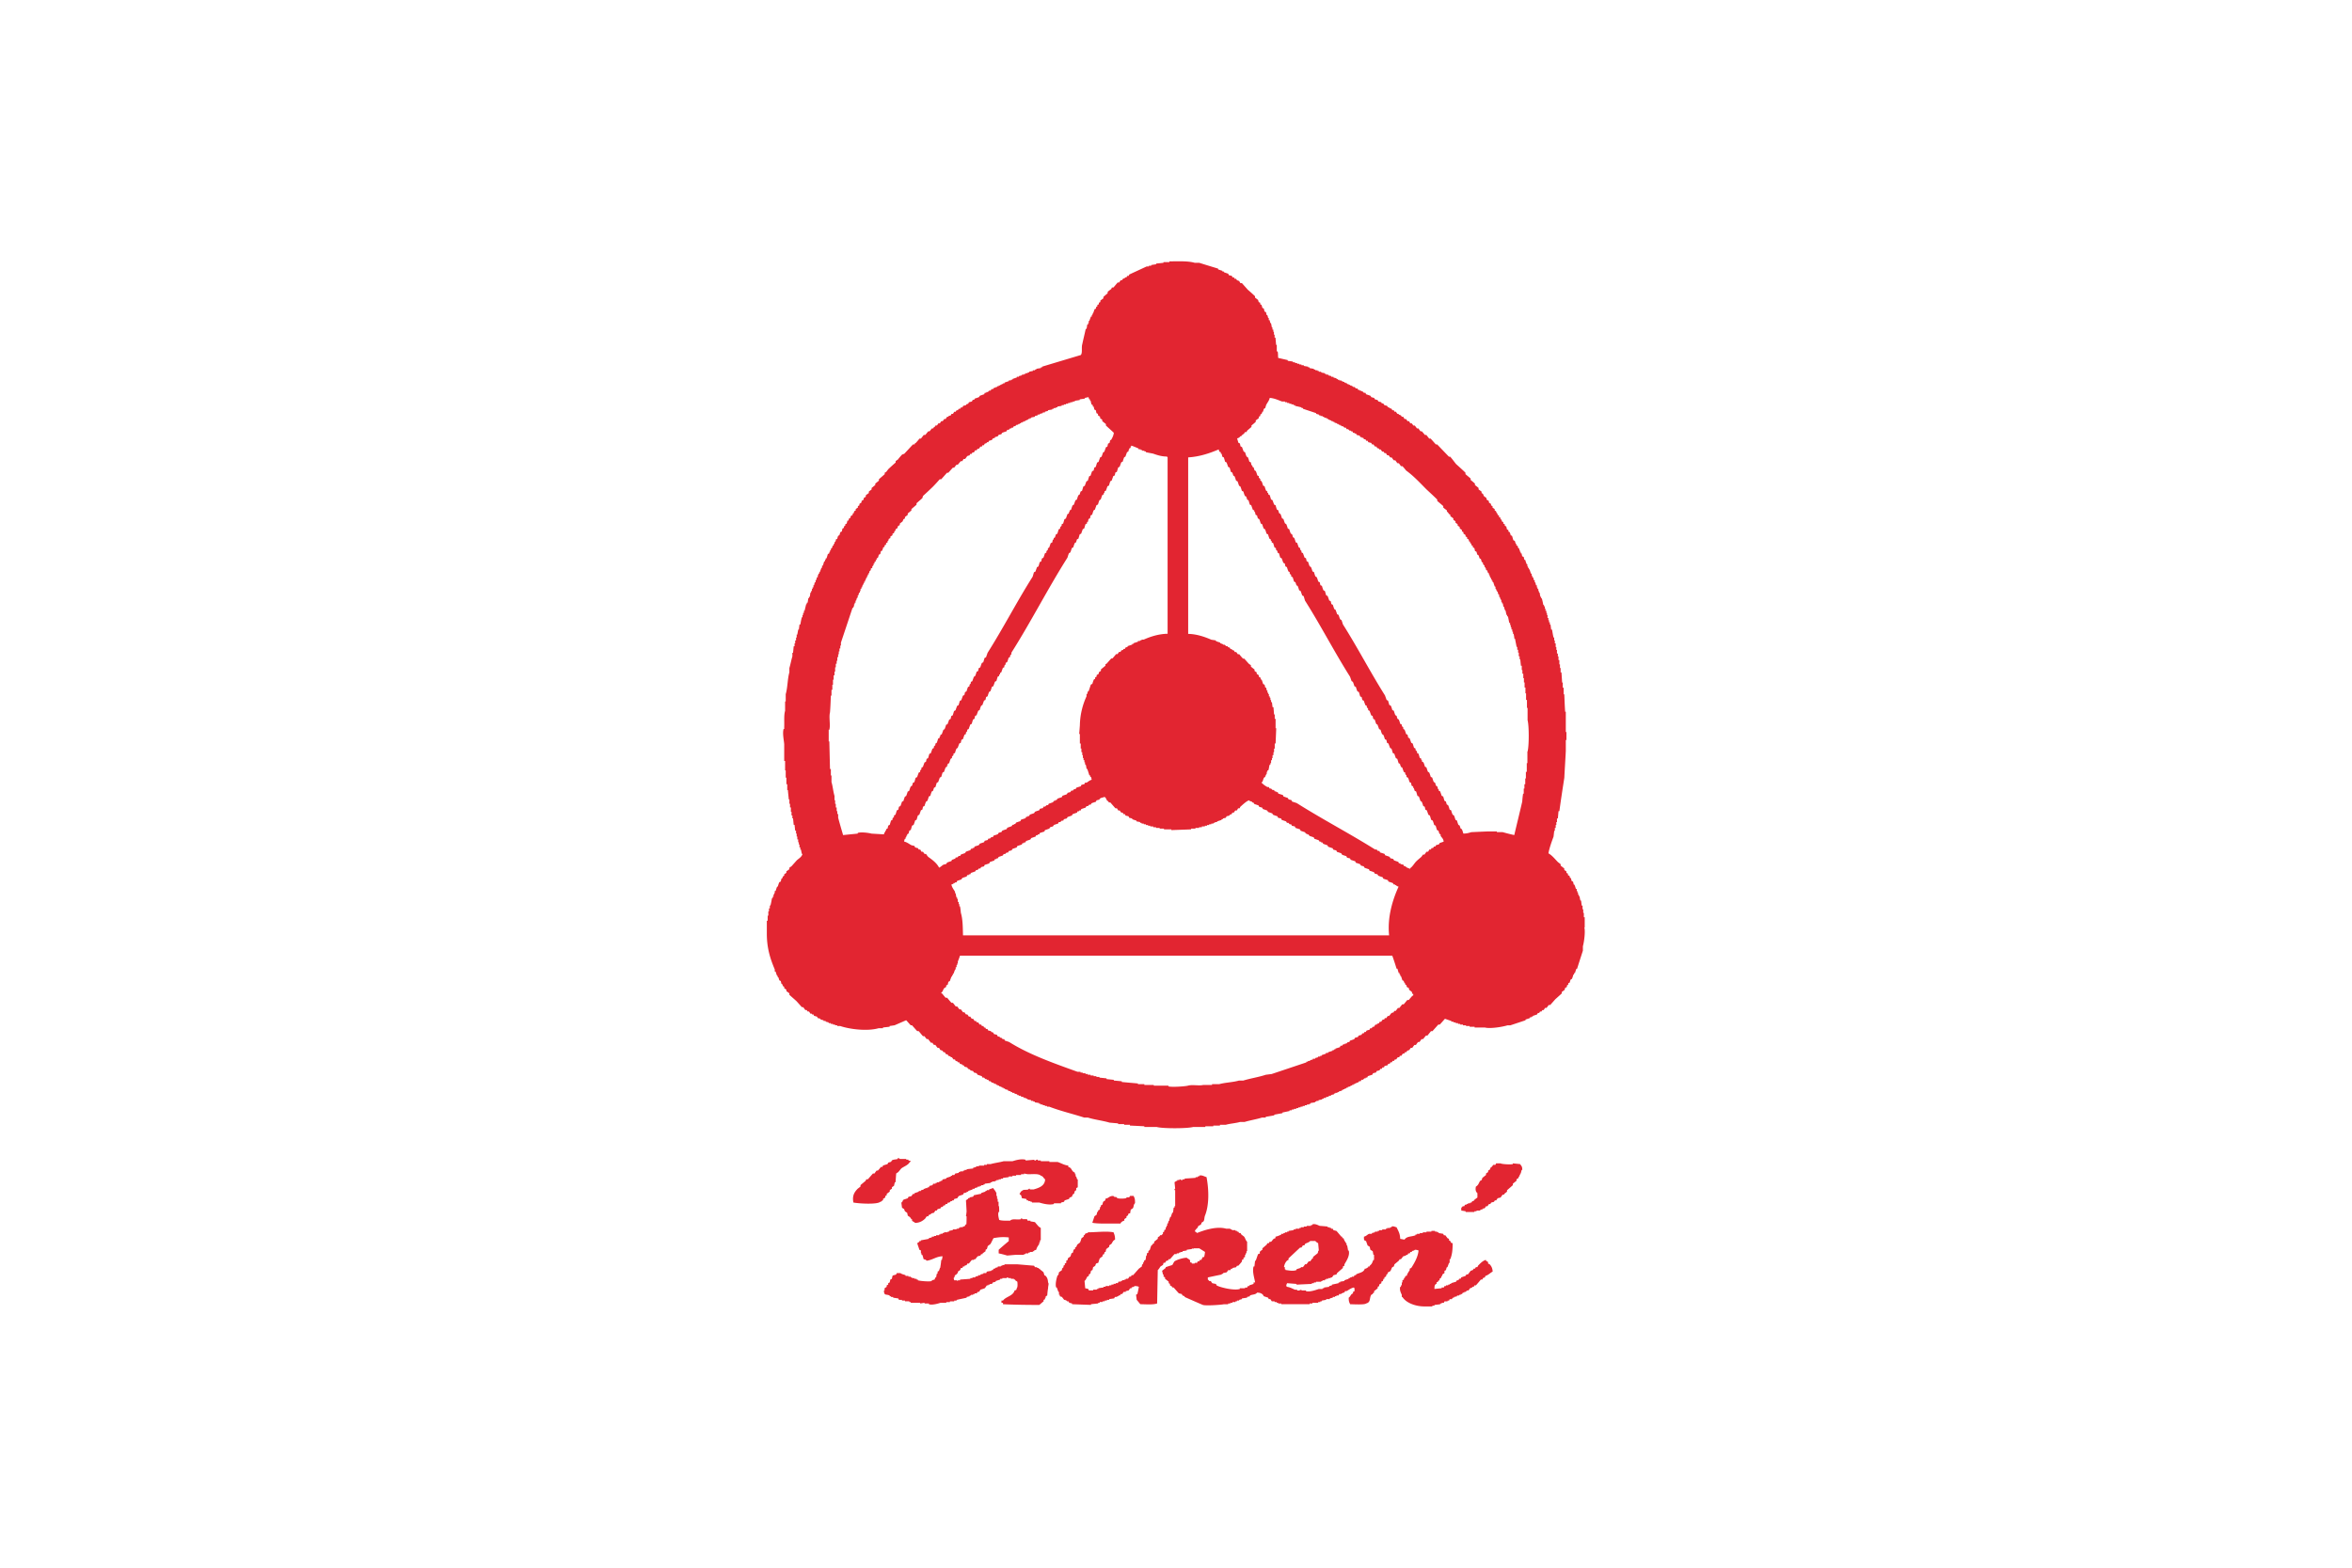 <svg xmlns="http://www.w3.org/2000/svg" height="800" width="1200" viewBox="-6.747 -14.364 58.473 86.184"><path d="M41.804 26.953v.638h-.034v.479h-.049v.36h-.035v.319h-.046v.239h-.037v.281h-.035c-.025.143-.037.291-.049.438-.14.613-.294 1.224-.436 1.837-.201-.041-.449-.107-.638-.16h-.319v-.04h-.484c-.307.012-.613.026-.922.04-.128.04-.235.075-.436.079-.023-.079-.047-.159-.082-.24-.025-.015-.047-.027-.07-.041-.012-.052-.037-.105-.049-.159-.023-.012-.047-.027-.07-.04-.035-.079-.058-.16-.082-.24-.037-.012-.06-.028-.082-.04-.023-.081-.047-.16-.082-.238-.025-.015-.049-.029-.072-.043-.037-.078-.058-.157-.082-.238-.024-.014-.059-.026-.084-.04-.021-.079-.046-.16-.081-.24-.025-.014-.049-.028-.072-.04-.024-.053-.035-.107-.047-.16a.416.416 0 00-.082-.04c-.023-.079-.047-.16-.07-.241-.037-.014-.059-.026-.084-.038-.024-.081-.058-.162-.082-.243-.023-.011-.047-.023-.081-.038v-.079h-.037c-.012-.053-.023-.108-.047-.159-.024-.015-.047-.028-.072-.041-.012-.053-.024-.105-.046-.159a.839.839 0 00-.072-.04c-.034-.079-.058-.16-.082-.241-.023-.014-.059-.026-.082-.04-.024-.081-.049-.159-.084-.24-.023-.012-.046-.028-.07-.04-.035-.079-.058-.159-.082-.241-.023-.012-.059-.025-.082-.038-.024-.081-.049-.16-.082-.238a.427.427 0 00-.084-.043v-.079h-.035v-.078a.296.296 0 00-.083-.04c-.024-.082-.047-.16-.072-.241-.035-.012-.058-.026-.082-.038v-.081l-.081-.081v-.079c-.024-.012-.047-.026-.084-.043-.024-.078-.047-.157-.072-.235-.035-.015-.058-.03-.082-.041-.023-.081-.059-.162-.082-.24-.023-.012-.046-.029-.082-.041-.012-.053-.024-.107-.035-.159-.024-.014-.059-.026-.082-.041-.024-.079-.047-.157-.084-.239-.023-.012-.046-.026-.07-.04v-.079l-.082-.081v-.079l-.084-.038c-.023-.082-.046-.162-.082-.24-.023-.014-.046-.029-.07-.041-.023-.053-.035-.105-.047-.159l-.072-.041c-.035-.079-.058-.16-.081-.239-.024-.014-.061-.026-.084-.04-.023-.079-.046-.162-.082-.238a.391.391 0 00-.084-.041c-.021-.079-.046-.159-.069-.24-.037-.014-.059-.028-.082-.038-.024-.081-.059-.162-.084-.243-.802-1.27-1.51-2.641-2.315-3.911-.024-.079-.047-.162-.082-.239-.024-.012-.047-.028-.07-.041-.035-.079-.059-.159-.084-.238-.023-.014-.059-.028-.082-.041-.023-.079-.059-.16-.082-.239-.024-.012-.046-.026-.07-.04-.035-.079-.059-.159-.084-.238-.023-.015-.059-.029-.082-.041a4.097 4.097 0 00-.035-.159c-.035-.015-.06-.029-.083-.038-.023-.084-.059-.162-.082-.243-.024-.012-.049-.026-.084-.038-.024-.081-.046-.16-.07-.241a.523.523 0 01-.082-.04c-.035-.079-.059-.16-.082-.241l-.084-.038c-.012-.053-.023-.107-.034-.16-.024-.012-.059-.028-.084-.04-.024-.081-.046-.16-.082-.238-.023-.015-.047-.028-.072-.04-.035-.081-.058-.16-.081-.243-.024-.012-.059-.024-.082-.038-.024-.081-.047-.162-.084-.239-.023-.012-.047-.028-.072-.04-.035-.081-.059-.16-.081-.24-.024-.014-.058-.027-.084-.04a4.183 4.183 0 00-.035-.16c-.023-.014-.059-.027-.082-.04-.024-.081-.059-.16-.084-.24a.457.457 0 00-.082-.041v-.079l-.07-.078v-.081a.508.508 0 01-.082-.043c-.024-.076-.059-.157-.082-.238a.438.438 0 00-.084-.038c-.023-.081-.046-.162-.081-.241-.024-.012-.049-.028-.072-.04-.012-.053-.024-.107-.047-.16l-.07-.04c-.037-.079-.059-.157-.084-.24-.023-.014-.058-.024-.082-.04-.023-.079-.047-.162-.082-.238-.025-.015-.047-.028-.07-.041-.037-.081-.059-.16-.084-.239-.023-.014-.058-.028-.082-.04-.023-.079-.047-.16-.082-.241-.025-.011-.049-.026-.07-.038-.024-.053-.037-.107-.049-.162-.023-.011-.046-.026-.081-.04a10.975 10.975 0 01-.072-.24c-.024-.012-.059-.026-.084-.038-.021-.081-.058-.16-.082-.239l-.081-.04c-.025-.081-.047-.16-.072-.24a.372.372 0 01-.082-.043v-.076h-.047v-.081c-.024-.012-.047-.028-.072-.043-.034-.076-.058-.157-.082-.238-.023-.015-.059-.026-.082-.038-.024-.081-.047-.162-.082-.238a.722.722 0 00-.07-.043v-.081l-.084-.078v-.081c-.023-.014-.059-.026-.082-.04-.024-.079-.047-.16-.082-.241a1.633 1.633 0 01-.072-.038c-.011-.053-.034-.107-.046-.159l-.072-.041v-.079h-.047c-.012-.053-.023-.107-.035-.16-.023-.012-.06-.028-.083-.038-.024-.082-.047-.162-.082-.243a.559.559 0 01-.072-.04c-.035-.079-.058-.159-.082-.238-.035-.014-.059-.026-.081-.041-.024-.078-.061-.16-.084-.238a.538.538 0 00-.084-.041c-.012-.053-.023-.107-.034-.159-.024-.015-.059-.028-.084-.04-.024-.082-.046-.16-.07-.24.082-.024.095-.034.154-.081V9.624h.081v-.04c.049-.038.107-.078.154-.119.012-.028.035-.052.047-.078h.082c.012-.029.024-.055.035-.079.084-.067.154-.134.236-.2v-.081c.082-.066.165-.133.236-.202v-.079c.058-.038.105-.078.165-.119v-.081c.024-.011.049-.026.084-.04v-.081c.023-.011.046-.024.07-.038.024-.04.035-.079.046-.119h.037c.011-.052.023-.105.047-.16.024-.014.047-.026.072-.04.012-.055.035-.107.046-.16.059-.125.165-.234.201-.398.259.018.471.125.673.198h.166v.04h.117v.04h.117v.041h.117v.04h.119v.04h.083v.04c.119.026.236.053.354.082v.038h.082v.04l.722.239v.04c.059.014.107.028.153.038v.043h.082v.038h.119v.04h.082v.041c.059.014.107.026.165.04v.041h.072v.04h.082v.038h.082v.041h.082v.038h.084v.04c.046.015.093.029.152.043v.038h.082v.041h.084v.04h.07v.038h.082l.082.081h.084l.035.081h.082l.082.081h.072v.038h.082c.011.026.023.053.035.081h.084v.038h.081c.012.029.024.053.037.081.059.012.105.026.165.038.012.028.025.053.035.081h.082v.041h.084c.012.026.024.052.034.078h.084c.012.028.024.055.035.081h.082l.037.081c.059.012.105.026.165.04a.727.727 0 01.034.079h.084c.024.041.059.079.084.119h.082a1.3 1.3 0 00.035.079c.034.015.083.028.118.04v.041h.084a.491.491 0 00.082.119h.069c.025.028.037.055.049.081h.082c.024.04.047.081.07.119h.082c.024.041.059.079.084.119h.082c.035.053.07.108.119.16h.081c.037.053.072.108.119.16h.07c.049.052.082.107.117.16h.084c.072.081.142.16.201.239.424.308.755.671 1.121 1.039.2.185.401.372.591.558v.079c.117.093.223.188.331.279v.081c.058.053.13.104.2.157v.081h.035c.024.041.059.081.084.119.023.014.047.028.07.041v.079c.06.041.117.079.165.12v.079c.037.026.084.055.119.079v.081c.035.026.083.053.117.081v.076a.978.978 0 01.117.082v.079c.049.026.082.053.119.079v.081a.416.416 0 01.083.04v.079c.047.028.082.055.117.081v.078a.616.616 0 01.084.041v.081c.035.012.058.026.082.038.012.04.024.081.034.121h.049v.079c.023.012.047.028.07.04v.079a.341.341 0 01.082.043v.076a.531.531 0 01.084.043c.012.052.023.104.035.159a.459.459 0 01.083.041c.012.052.024.104.047.159.024.014.049.026.072.041.011.053.035.107.046.159l.072.038c.023.055.035.11.047.162.023.012.047.026.07.038v.081l.084.081v.079h.046v.078h.037v.081c.023.014.047.029.082.04v.079l.082.082v.079h.037v.081h.034v.078h.047v.079h.037v.082h.046v.078h.037c.023.079.047.16.082.241h.037v.119h.035v.079h.046v.078h.037c.012.053.023.108.046.162h.037v.122h.035c.012.052.035.104.047.157h.037v.119h.034v.081h.047c.012.066.024.134.037.2h.046v.119h.037v.081h.035c.012.081.035.159.047.239h.037v.079h.046c.024.119.047.239.072.36h.046v.119h.035v.119h.037v.121h.047v.12h.037v.119h.034c.024.093.037.188.047.278h.037c.021.148.058.296.081.441h.037v.16h.047v.159h.037v.2h.046v.16h.035l.037.359h.046v.24h.035v.198h.049v.241h.035v.24h.037v.278h.046v.32h.035v.362h.049v.438h.034v.677c.084.294.084 1.421 0 1.718m-4.829 5.031l-.046.079c-.049.012-.108.026-.156.04a.345.345 0 01-.046.078h-.072c-.012.028-.034.057-.047.081h-.082c-.012.026-.024.055-.035.079h-.084c-.023.043-.046.081-.07.122h-.082c-.047.052-.082.105-.119.159h-.082c-.023.038-.059.078-.082.119-.095.081-.189.16-.272.238-.13.125-.214.311-.366.4-.023.025.012.063-.035.041v-.041c-.047-.012-.082-.026-.131-.038v-.041h-.07v-.04h-.082c-.011-.027-.023-.053-.035-.081-.059-.012-.107-.026-.166-.038v-.04h-.082l-.034-.079c-.084-.028-.156-.055-.236-.081-.012-.027-.024-.053-.049-.081-.046-.012-.105-.026-.153-.038-.012-.028-.024-.053-.049-.081-.069-.027-.151-.053-.235-.081-.012-.024-.023-.052-.035-.078l-.247-.079a4.173 4.173 0 00-.037-.081h-.084l-.069-.081h-.082c-1.407-.883-2.917-1.671-4.311-2.554-.084-.026-.166-.055-.249-.079l-.037-.081a5.47 5.47 0 00-.151-.038c-.024-.028-.037-.055-.049-.081-.082-.026-.153-.053-.237-.081a.991.991 0 01-.034-.081c-.084-.023-.166-.052-.25-.076a1.905 1.905 0 00-.035-.082h-.083v-.041h-.082l-.037-.076h-.082l-.081-.081h-.072a.234.234 0 01-.047-.081h-.082c-.082-.047-.214-.125-.273-.2-.021-.029-.058 0-.046-.078h.046c.024-.079.047-.16.084-.241.024-.014.047-.026.072-.04v-.081h.046v-.078h.035v-.121h.037v-.079h.047c.046-.102.035-.212.082-.319h.035v-.081h.037v-.16h.047v-.117h.034v-.16h.049v-.162h.034v-.198h.037v-.278h.047l.035-.841h-.035v-.519h-.047v-.239h-.037c-.011-.133-.021-.266-.034-.401h-.049c-.011-.092-.023-.185-.034-.276h-.047v-.119h-.037v-.122h-.035v-.078h-.047v-.122h-.035V23.72h-.047v-.122h-.037a6.016 6.016 0 00-.035-.16h-.046c-.012-.052-.025-.105-.037-.159l-.082-.04c-.024-.079-.047-.159-.082-.239h-.035a3.507 3.507 0 01-.035-.119c-.035-.014-.059-.029-.084-.04v-.081c-.035-.028-.082-.053-.117-.081v-.081c-.047-.023-.082-.05-.119-.078v-.079c-.07-.053-.142-.107-.2-.16v-.079a.979.979 0 01-.117-.079c-.084-.096-.166-.186-.249-.281h-.07c-.072-.079-.143-.159-.201-.238h-.081c-.024-.041-.061-.081-.084-.122h-.084c-.012-.025-.023-.052-.035-.078-.035-.014-.082-.028-.117-.04v-.043h-.082c-.012-.024-.024-.052-.037-.078-.047-.014-.082-.028-.117-.04v-.041h-.082l-.082-.081h-.084v-.038H25v-.038h-.082v-.043c-.082-.026-.166-.052-.236-.081v-.038a12.133 12.133 0 00-.249-.038c-.342-.15-.801-.313-1.274-.321v-9.703c.636-.038 1.204-.236 1.677-.438.012.041.024.081.035.119a.824.824 0 01.083.041v.079H25c.012.055.023.107.035.159a.296.296 0 00.083.04c.024.081.049.16.072.243.035.011.058.026.082.038.024.081.059.16.082.239a.515.515 0 00.082.041c.024.079.049.159.072.238l.082.04c.012.052.035.105.047.16.024.014.047.026.07.04.037.081.059.159.084.24.023.012.059.026.084.043l.081.238c.023.012.047.023.07.038.037.081.059.162.084.238.023.015.059.031.084.043.021.081.046.157.081.238a.459.459 0 00.082.041v.079h.035v.081c.024.012.049.024.084.04.023.079.046.159.07.239.035.012.059.026.082.038.023.081.059.16.082.24.024.014.049.029.082.04v.081h.037c.011.053.023.108.035.16.035.014.058.028.082.04.011.053.023.107.047.16l.072.04c.035.079.058.159.082.239.023.014.059.026.081.041.024.076.047.159.084.238.024.015.047.026.072.04.035.082.058.16.081.24.024.012.061.028.084.04.023.081.046.16.082.241.025.012.047.026.072.038v.081h.047v.081a.62.62 0 00.082.038c.023.081.046.162.07.238a.508.508 0 01.082.043v.081l.082.078v.079c.025.014.047.028.084.041.021.079.046.159.07.24a.416.416 0 01.082.04c.024.079.059.16.082.238.025.014.047.029.084.041l.035.16c.023.012.058.028.083.04.023.078.047.159.084.239.021.014.046.026.069.038v.082l.082.079v.081c.025.012.06.024.084.04.023.078.047.157.072.238.035.012.058.028.081.04.012.053.037.107.049.16a.737.737 0 00.07.038c.035.081.059.162.082.241a.547.547 0 01.084.04c.023.081.058.16.082.241.023.012.046.026.081.038.024.081.049.159.072.243.862 1.358 1.617 2.829 2.479 4.19l.084.24c.024.014.046.026.07.04.035.078.059.159.084.24.021.014.058.026.081.04.024.079.047.159.084.24.024.012.046.028.082.04.023.079.047.16.07.241l.082.038.037.162a.308.308 0 01.081.038c.024.081.059.16.084.24.024.014.046.026.082.041v.076l.072.082v.079a.444.444 0 01.081.04c.025.079.059.16.084.239.024.014.047.028.082.041.012.053.023.105.035.159.025.012.06.028.084.041.023.078.046.157.082.24a2.775 2.775 0 01.069.038c.024.079.061.16.084.24.024.014.059.028.084.04.021.082.046.16.082.239.023.015.046.028.069.041.037.079.061.159.084.24.024.012.059.024.084.038.011.053.023.107.034.162.037.011.059.026.082.041.024.078.059.157.084.235a.297.297 0 00.082.043c.024.079.049.16.07.241.037.012.059.026.084.038.023.081.058.159.082.241.023.011.047.024.082.04.024.078.047.157.07.238a.859.859 0 01.082.04v.079h.035v.081c.037.014.06.026.084.038.024.083.059.162.082.241l.082.04v.081l.07.078v.081a.547.547 0 01.084.04c.037.081.059.162.082.241.023.012.059.025.082.04.012.053.024.105.035.159.025.014.06.026.084.041v.079h.035l.047.159.082.038c.024.081.047.162.07.243a.486.486 0 01.084.038c.023.081.059.162.082.241a.766.766 0 01.07.04c.037.079.059.16.084.238.034.015.058.028.082.041a7.703 7.703 0 00.035.16.626.626 0 01.084.04c.021.081.058.16.081.238.024.014.059.028.082.043.024.078.047.157.072.238.035.012.059.028.082.04.035.079.059.16.082.24l.082.04c.024.082.047.159.072.24.035.014.059.028.084.041.011.052.034.105.046.159.024.014.047.027.07.04v.079c.072.111.154.156.166.319-.082.029-.166.055-.236.082m-1.44 8.383h-.037c-.07.081-.142.16-.2.238h-.082c-.072.081-.13.162-.201.24h-.082c-.047.067-.107.133-.153.198h-.082c-.037.057-.084.11-.119.162h-.082l-.035.081c-.049.011-.084.026-.119.038-.047.053-.082.107-.131.16h-.069c-.037.04-.059.081-.082.12h-.084c-.012.026-.023.052-.035.079h-.082c-.024.041-.059.081-.084.119h-.081l-.037.081c-.035.012-.084.027-.117.04v.038h-.084c-.023.041-.046.081-.081.122h-.072c-.012.028-.035.052-.049.079h-.081c-.012.024-.025.053-.037.081-.046.012-.105.027-.153.04-.024.026-.037.052-.047.081h-.07c-.025.023-.037.052-.049.078h-.081c-.012.029-.025.053-.037.079-.047.015-.105.027-.153.041-.024.024-.037.055-.047.079-.047.014-.107.026-.154.04a.226.226 0 00-.046.079c-.084.029-.154.055-.238.081-.012.027-.023.052-.035.079h-.082l-.082.081h-.082v.038h-.084l-.07.081h-.082c-.012.026-.023.053-.035.079-.084.028-.166.055-.249.079v.041h-.07v.041h-.084v.038c-.082.026-.165.053-.247.081v.038h-.119v.041a19.349 19.349 0 01-.235.079v.04h-.084v.04h-.117v.04c-.046.014-.105.027-.154.041v.038h-.13v.043c-.047.012-.105.024-.153.038v.04h-.117v.041h-.084v.038l-1.912.641c-.107.012-.215.027-.321.04-.377.128-.85.198-1.238.319h-.238c-.319.095-.755.104-1.086.198h-.391v.043h-.484c-.214.059-.601-.03-.838.038-.131.04-.887.093-1.076.041v-.041h-.803v-.038h-.519v-.043h-.354v-.04a173.759 173.759 0 01-.886-.079v-.04c-.142-.014-.284-.028-.438-.04v-.04c-.13-.012-.259-.026-.4-.04v-.041a33.85 33.85 0 00-.391-.04v-.038h-.166v-.041h-.153v-.04h-.166v-.04h-.153v-.04h-.13v-.041h-.154v-.04h-.118v-.041h-.165c-1.321-.476-2.646-.94-3.755-1.636-.072-.028-.154-.052-.236-.079-.012-.026-.025-.052-.037-.081h-.082l-.081-.079h-.072v-.04a3.218 3.218 0 01-.13-.04l-.037-.081c-.059-.012-.105-.026-.165-.04-.012-.026-.024-.052-.035-.079-.037-.015-.083-.028-.119-.038v-.041c-.058-.014-.105-.026-.165-.04l-.035-.081h-.083c-.012-.026-.024-.053-.037-.079H11.94c-.012-.026-.024-.055-.037-.081h-.082c-.012-.025-.024-.053-.037-.081h-.082c-.035-.038-.058-.078-.081-.119h-.084c-.012-.026-.024-.052-.035-.078h-.084c-.023-.04-.046-.081-.082-.122h-.07c-.035-.038-.059-.078-.082-.119h-.082c-.024-.04-.047-.078-.084-.119h-.07c-.035-.04-.059-.081-.082-.119h-.082c-.035-.055-.084-.107-.117-.162h-.084c-.035-.052-.084-.105-.117-.157h-.084c-.046-.069-.105-.134-.152-.2h-.082c-.084-.095-.165-.188-.236-.281H9.825c-.072-.081-.13-.159-.201-.24h-.035v-.038c.095-.064.082-.142.154-.241.035-.026.083-.053.116-.079v-.079c.037-.014.061-.029.084-.041.012-.053.024-.107.037-.159a.572.572 0 00.081-.04c.024-.081.059-.16.084-.243h.035v-.076h.047v-.081h.035c.025-.081.06-.16.084-.238h.034v-.122h.049v-.121h.035v-.079h.034v-.117c.049-.108.084-.214.12-.32h23.759c.084.238.165.479.236.717h.047c.024.081.047.162.07.239h.049v.079h.034v.081h.035c.037.081.06.159.084.239.024.014.059.026.082.041v.078h.035c.025.041.037.079.047.121.023.012.047.027.07.041v.079c.049.026.084.053.131.079v.079c.047.04.107.081.153.119.012.043.024.081.047.121h.037zM9.471 33.341c-.13-.262-.377-.438-.603-.6-.047-.053-.082-.105-.117-.159h-.084c-.023-.041-.059-.079-.082-.119h-.082c-.025-.041-.046-.079-.07-.122h-.084c-.012-.025-.023-.053-.047-.079-.046-.012-.105-.024-.152-.04l-.035-.081c-.059-.011-.107-.026-.165-.038-.13-.069-.238-.166-.403-.201.012-.087.012-.102.047-.157h.035v-.081h.035v-.081h.047v-.079l.072-.04c.025-.053.037-.107.046-.159.024-.014.049-.028.084-.041.023-.081.046-.157.07-.24.035-.012.059-.027.084-.04.035-.079.059-.16.082-.24.023-.012.047-.028.082-.04.024-.081.046-.16.07-.238a.86.86 0 00.084-.043c.023-.078.059-.157.082-.238a.523.523 0 01.082-.04 7.703 7.703 0 00.035-.16c.023-.014.06-.026.083-.041.024-.078.047-.159.084-.238l.07-.04c.035-.079.059-.16.082-.241.023-.014.059-.026.082-.038.024-.081.047-.162.084-.243a.529.529 0 00.07-.038c.012-.053.035-.107.047-.159.024-.012.047-.029.082-.041.023-.079.047-.159.072-.238a.807.807 0 00.081-.04c.024-.079.059-.16.084-.241.024-.014.046-.026.082-.04l.072-.24c.035-.012.059-.028.082-.04.023-.079.058-.159.082-.241.024-.012.047-.025.082-.038v-.081h.035v-.079c.025-.012.06-.024.084-.04.023-.081.046-.16.082-.238a.544.544 0 01.07-.04v-.082l.082-.078v-.081c.024-.012.059-.026.084-.038.021-.081.046-.162.082-.241a.465.465 0 00.069-.043c.024-.078.059-.157.084-.235.024-.015.059-.03.084-.041.011-.055.023-.108.034-.162.024-.014.059-.026.084-.038.023-.081.058-.16.082-.24a.685.685 0 01.082-.041v-.079l.07-.078v-.082c.037-.012.059-.026.084-.04.023-.079.058-.16.082-.24.023-.012.047-.026.082-.038.023-.082.047-.162.07-.24.037-.014.059-.029.082-.041.012-.053.024-.105.035-.159.037-.014.059-.027.084-.041.024-.079.059-.16.084-.239a.5.5 0 01.081-.04c.024-.079.047-.162.082-.238.024-.015.047-.028.072-.041.024-.079.059-.159.084-.24.021-.014.058-.028.081-.038l.037-.162c.025-.014.058-.026.082-.038.023-.081.047-.162.082-.241.024-.012.049-.028.07-.04.037-.081.059-.16.084-.24.023-.014.058-.026.082-.04.023-.081.06-.162.082-.24a.699.699 0 01.082-.04c.025-.081.047-.16.072-.239a.689.689 0 00.082-.041v-.078h.047v-.081c.023-.012.047-.027.072-.043.021-.078.058-.157.081-.238.025-.015.058-.026.082-.04v-.079l.072-.081v-.078a.413.413 0 00.082-.041c.035-.079.059-.159.082-.238a.345.345 0 01.082-.041v-.079l.072-.079v-.081c1.074-1.695 2.006-3.532 3.082-5.229.023-.081.047-.16.082-.24.024-.014.047-.028.072-.041.035-.079.058-.157.082-.238.023-.015.058-.028.081-.043.024-.076.049-.157.084-.238a3.474 3.474 0 01.07-.038c.012-.053.037-.107.047-.162.024-.012.049-.026.082-.038l.072-.241c.035-.012.059-.028.084-.04.021-.079.058-.157.081-.24l.082-.04c.024-.079.047-.162.072-.238a.868.868 0 00.084-.041v-.081h.046c.012-.053.023-.105.035-.159a.516.516 0 01.082-.04c.012-.053.024-.107.035-.16.024-.012.049-.026.084-.04.024-.079.047-.16.082-.241.023-.011.047-.026.072-.04.021-.079.058-.159.081-.24.024-.012.059-.026.084-.038.024-.081.046-.16.082-.239.023-.015.047-.028.072-.04.021-.081.058-.16.081-.24l.084-.043v-.076h.037v-.081c.021-.012.058-.028.081-.043.024-.076.059-.157.082-.238a.361.361 0 01.084-.038 7.406 7.406 0 01.072-.238c.034-.017.058-.031.081-.043.024-.081.059-.159.082-.24l.084-.04.035-.16c.025-.014.06-.024.083-.04.023-.079.047-.159.072-.238l.081-.041c.024-.079.059-.159.084-.239.024-.012.047-.028.082-.038.023-.082.047-.162.082-.243a.544.544 0 00.07-.04c.024-.079.059-.159.084-.238.024-.014.058-.026.082-.041v-.078h.035v-.082c.025-.012.058-.024.083-.04v-.079h.035v-.04c.025-.005.368.139.403.159v.041h.117v.041h.082v.04h.119v.038h.082v.041c.13.028.272.053.4.079.214.076.462.16.757.159.037.046-.011.008.037.04v9.703c-.497.008-.957.162-1.311.321h-.12v.038h-.081v.038h-.117v.043c-.084.026-.166.053-.25.081v.038h-.069v.038a9.675 9.675 0 01-.249.081v.041c-.035.012-.07.026-.119.04a1.204 1.204 0 01-.035.078h-.082v.043c-.035.012-.082.026-.117.04a3.18 3.18 0 00-.035.078h-.084c-.024.041-.058.081-.082.122h-.082c-.059.079-.13.159-.2.238H18.93c-.082.095-.166.185-.247.281-.024.012-.049.028-.072.038v.081a15.698 15.698 0 00-.247.2v.079c-.037.028-.072.055-.117.078v.081c-.037.028-.084.053-.121.081v.081c-.023.011-.059.026-.081.04v.079c-.025.015-.049.026-.072.04-.035.081-.058.16-.082.239-.035.012-.059.028-.084.04-.035.12-.081.241-.117.36h-.035a.691.691 0 00-.046.159h-.037v.122a3.987 3.987 0 00-.366 1.596c-.012.159-.024.321-.037.478h.037v.522h.047v.278h.037v.198h.046v.162h.035v.16h.037v.117h.046v.122h.035v.119h.037c.025.079.035.157.047.24h.037c.046.117.081.239.117.357h.046v.081h.035c.037.055.024.07.049.16-.13.034-.189.107-.284.16h-.084a1.247 1.247 0 01-.035.079c-.058.014-.105.026-.163.04l-.037.081a5.21 5.21 0 00-.249.079c-.011.026-.023.052-.034.079h-.084l-.07.079h-.084c-.011.028-.035.053-.046.079-.047.017-.107.027-.154.04-.012.027-.025.055-.047.081-.072.028-.153.053-.236.081a.773.773 0 00-.035.079c-.083.026-.165.053-.237.078a.347.347 0 00-.047.081h-.082v.041h-.072c-.009.026-.034.052-.046.078a5.427 5.427 0 01-.236.081l-.037.081h-.081l-.084.079H15.21a4.264 4.264 0 00-.035.081c-.059.012-.105.026-.166.038l-.035.081c-.082.027-.165.052-.235.081-.012.024-.037.053-.049.079-.07.025-.153.053-.235.078l-.035.081h-.084v.04h-.082a1.247 1.247 0 01-.035.079c-.082.027-.165.053-.249.081-.012.028-.023.053-.035.081-.082.023-.165.053-.236.078-.012.029-.035.055-.047.081h-.07v.04h-.082c-.012.027-.023.053-.047.078a6.047 6.047 0 01-.236.082c-.011.026-.023.052-.035.079a4.248 4.248 0 00-.237.081c-.024.026-.035.052-.046.079-.049.012-.108.026-.156.04-.012.026-.035.053-.046.079-.072.027-.154.052-.237.079-.012.028-.024.052-.037.081h-.082l-.081.081h-.084c-.012.025-.024.053-.035.078a5.296 5.296 0 01-.166.041c-.012.026-.021.052-.034.079-.084.028-.156.053-.238.079-.011.026-.035.053-.047.081-.07.027-.153.05-.236.078a.991.991 0 01-.035.081h-.081v.041h-.084l-.035.081a3.06 3.06 0 00-.237.079c-.023.026-.035.052-.047.078-.084.028-.153.053-.235.081-.012.026-.024.053-.047.078h-.072l-.082.082h-.084c-.012.026-.021.052-.034.078h-.084v.041h-.082c-.012.026-.023.053-.035.078-.084.03-.165.053-.236.082-.012.026-.035.053-.049.079-.046.012-.105.026-.151.038-.084.047-.143.119-.236.162M7.428 29.707c-.024.079-.049.16-.084.238a.413.413 0 01-.082.041c-.012.052-.023.107-.035.16a.464.464 0 01-.083.04 8.799 8.799 0 01-.072.238.457.457 0 00-.082.043v.078l-.082.079v.081c-.024.012-.046.028-.082.04a14.26 14.26 0 01-.072.24c-.035.012-.058.027-.081.04a25.767 25.767 0 01-.037.159.413.413 0 00-.082.041v.081h-.047v.079h-.035l-.037.119c-.235-.012-.458-.026-.684-.04-.142-.04-.555-.098-.755-.04v.04c-.273.027-.532.052-.804.081-.095-.321-.188-.639-.272-.958v-.2h-.047v-.16h-.035v-.198h-.047v-.201h-.037v-.2h-.034v-.238c-.072-.22-.095-.537-.166-.758v-.362h-.035v-.357h-.047l-.037-1.518h-.034v-.639h.034c.072-.263-.034-.7.037-.958.024-.305.035-.61.047-.919h.035v-.319h.047v-.279h.035v-.279h.037v-.24H3.72v-.2h.034v-.239h.037v-.198h.047v-.16h.035v-.2H3.92v-.159h.035v-.16h.037v-.162h.046v-.157h.035v-.162c.214-.638.426-1.277.638-1.915h.049v-.079h.035v-.12h.035v-.081h.047v-.116h.035c.012-.058.025-.11.049-.162h.035v-.119h.034c.012-.053.024-.107.049-.16h.035v-.081h.035v-.119h.047v-.081h.035c.012-.053.025-.105.049-.159h.035v-.079h.034v-.081h.049v-.081h.035v-.079h.035v-.078h.047v-.081h.035v-.081h.047v-.079h.037v-.079l.082-.081v-.081c.023-.011.046-.024.081-.038v-.079l.072-.081v-.079h.047v-.079a1.631 1.631 0 01.07-.04v-.081h.049v-.079a1.631 1.631 0 01.07-.04c.023-.053.035-.107.047-.16a.416.416 0 01.082-.04c.012-.053.024-.107.035-.16.024-.012.059-.026.084-.04v-.081h.034v-.081c.024-.011.059-.024.084-.038v-.081l.082-.038v-.081a.42.42 0 01.082-.038v-.081h.037c.009-.041.023-.081.034-.119.024-.014.059-.027.084-.041v-.081c.035-.026.082-.052.117-.078v-.081c.024-.012.059-.026.082-.04a4.836 4.836 0 00.035-.117h.047v-.082c.037-.024.072-.053.119-.079v-.079a.893.893 0 01.119-.081v-.079c.046-.04.105-.081.153-.12.012-.04.037-.079.047-.119a.416.416 0 01.082-.04v-.079c.047-.041.105-.081.154-.121v-.079c.072-.053.13-.107.201-.162v-.078c.093-.079.189-.16.282-.24v-.081c.105-.093.214-.186.319-.279a2.647 2.647 0 00.035-.12 20.54 20.54 0 00.555-.519 9.768 9.768 0 00.366-.4h.082c.107-.119.212-.238.319-.359h.072c.081-.093.165-.186.247-.278h.072c.047-.055.081-.108.13-.162h.069c.059-.066.108-.131.168-.198h.082c.023-.041.047-.081.069-.12h.084c.047-.053.082-.105.117-.159.047-.014.084-.028.13-.041.012-.024.024-.053.037-.079h.082c.012-.026.023-.052.037-.079h.081c.024-.041.047-.079.07-.119h.084a.354.354 0 01.047-.082h.07c.037-.04.059-.078.084-.119h.082a.918.918 0 01.035-.078h.084c.012-.029.021-.055.034-.081a3.389 3.389 0 00.117-.04V9.946h.084c.012-.027.035-.055.047-.081.049-.012.107-.026.154-.04.012-.026.023-.053.046-.079.037-.014.072-.027.119-.04v-.041a4.541 4.541 0 00.154-.041c.011-.024.034-.052.046-.078.047-.014.107-.028.156-.04.011-.026.021-.053.046-.079a4.248 4.248 0 01.237-.081c.012-.028.024-.053.035-.081h.082l.082-.079h.072v-.04h.084c.011-.028.034-.053.046-.081h.07l.084-.078h.082v-.041h.082v-.038h.07v-.043h.084V8.826h.082v-.038h.082v-.041h.082v-.038h.07v-.04h.084v-.041h.082V8.588c.058-.014.13-.026.201-.041V8.507c.047-.014.105-.024.153-.038v-.043h.117V8.388c.061-.012.107-.026.166-.04v-.04h.117V8.269a1.75 1.75 0 01.165-.04v-.041c.072-.014.154-.024.238-.04v-.04h.081V8.069h.119v-.038h.082v-.044c.072-.012.154-.024.236-.038v-.04h.119v-.04h.117v-.04h.117v-.041h.119v-.04h.13V7.709h.117v-.04c.082-.012.177-.026.272-.04V7.59c.095-.014.189-.028.282-.041v-.038l.201-.043c.012.043.024.081.037.122h.046v.079h.035c.012.067.024.133.049.2.023.014.047.026.07.04v.078h.047c.012.055.023.108.035.162l.082.04c.012.052.025.107.035.16.024.014.059.028.084.04v.081c.037.024.082.052.117.078v.081c.037.027.082.053.117.081v.079c.072.053.131.107.202.159v.081c.142.131.296.266.436.4-.023.174-.081.267-.153.398h-.046c-.012.053-.024.108-.037.16-.024.012-.059.024-.084.04a7.588 7.588 0 01-.035.159c-.023.015-.058.026-.082.041-.023.078-.06.16-.081.238-.024.015-.049.028-.072.041l-.084.238c-.034.015-.058.029-.082.04-.023.081-.059.16-.081.243-.024.011-.049.026-.084.038-.024.081-.047.16-.072.239l-.082.041c-.012.052-.023.105-.035.159-.035.014-.058.026-.083.038-.035.081-.059.162-.084.241-.023.014-.059.026-.081.04-.025.081-.049.159-.072.24a.297.297 0 00-.082.043c-.023.076-.059.157-.084.238-.023.012-.058.023-.081.038l-.072.238c-.035.015-.058.031-.082.043-.012.052-.035.105-.047.157a1.772 1.772 0 01-.072.043c-.034.079-.058.159-.082.24a.333.333 0 00-.081.04c-.024.079-.059.159-.084.239-.024.012-.047.026-.07.038-.035.081-.059.16-.084.24-.035.014-.058.029-.081.04v.081h-.037v.081l-.082.038c-.024.081-.059.162-.082.241-.024.012-.059.026-.082.04-.024.079-.047.159-.072.239a.413.413 0 00-.082.041v.076l-.082.082v.079l-.082.04c-.024.082-.047.16-.072.24-.035.012-.059.028-.082.04-.012.053-.037.107-.047.16-.023.012-.047.028-.072.04v.079h-.046l-.035.162c-.025.012-.06.024-.084.038l-.082.238c-.023.015-.047.028-.072.043v.081l-.081.078v.079c-.037.014-.059.028-.084.041-.024.079-.047.159-.082.24-.023.012-.047.026-.082.04a4.183 4.183 0 00-.035.16c-.023.012-.047.026-.084.04-.023.079-.047.159-.07.24-.037.012-.059.028-.082.04-.024.078-.059.159-.082.239a.398.398 0 01-.084.038c-.023.082-.047.162-.07.243-.862 1.358-1.617 2.83-2.48 4.19-.024.081-.058.16-.082.24-.024.012-.047.026-.084.041a7.014 7.014 0 01-.07.238.685.685 0 00-.082.041c-.024.078-.059.159-.082.238a.743.743 0 01-.084.04c-.011.053-.023.108-.034.16-.024.014-.059.028-.084.04-.024.081-.047.162-.084.24-.023.014-.046.027-.07.041-.023.079-.058.159-.081.239-.024.014-.059.026-.084.04v.078l-.072.081v.081a.599.599 0 00-.082.04c-.035.079-.058.159-.082.24-.023.012-.058.028-.082.04l-.035.16c-.025.012-.06.028-.083.038-.024.081-.059.162-.084.243-.023.011-.046.024-.081.038-.024.081-.049.16-.072.24a.459.459 0 00-.082.041c-.024.076-.059.159-.084.238a.444.444 0 01-.081.04 14.26 14.26 0 00-.072.239.515.515 0 00-.082.041c-.012.053-.024.105-.035.159-.037.012-.059.028-.082.041-.024.078-.059.157-.084.24-.023.012-.047.026-.084.038-.021.079-.046.16-.081.24-.024.014-.047.028-.07.04-.024.082-.059.16-.084.239l-.082.041v.079h-.035v.079c-.024.012-.059.029-.084.041-.021.078-.046.159-.081.24a.483.483 0 00-.072.041v.078l-.082.079v.078c-.035.017-.059.03-.082.043-.023.079-.059.16-.082.241-.024.012-.049.026-.084.038-.024.081-.046.159-.07.241a.296.296 0 00-.082.04 4.745 4.745 0 01-.035.157.427.427 0 00-.084.043c-.023.078-.059.157-.082.238a.42.42 0 01-.082.038v.082l-.07.079v.079c-.037.012-.059.028-.084.04-.023.081-.058.159-.081.24a.626.626 0 01-.084.04c-.024.081-.046.162-.07.241a.359.359 0 00-.084.04c-.012.053-.023.105-.047.159-.024.014-.047.026-.07.041-.035.079-.059.159-.084.238-.021.015-.058.028-.081.038-.025.081-.049.162-.084.243a3.829 3.829 0 00-.07.038c-.035.081-.059.162-.082.241a.416.416 0 00-.082.04m14.809 1.517v.04c.366-.014.72-.024 1.088-.04v-.041h.235v-.038h.201v-.038h.153v-.044h.165v-.038h.119v-.04h.117v-.04h.117v-.04h.119v-.041h.082v-.04h.117v-.038c.084-.028.166-.053.249-.081v-.041h.07v-.04c.059-.012.108-.025.166-.038l.035-.081a3.208 3.208 0 01.165-.038v-.043c.037-.011.072-.025.119-.038l.035-.081h.082c.023-.038.047-.079.082-.119h.084c.024-.04.046-.081.07-.119h.084a1.282 1.282 0 01.034-.081c.107-.095.343-.323.485-.36.059.075.082.035.165.081v.038h.072c.012.031.035.055.046.081.072.026.154.053.236.081l.037.079c.058.012.105.028.163.041.012.024.024.052.037.078.082.027.165.055.236.081.025.028.034.052.047.081.082.024.154.053.235.079.012.025.024.053.049.078.07.027.152.055.235.081l.035.081c.061.014.107.026.166.038l.035.081c.082.028.166.053.237.081.023.023.035.053.047.078h.084l.069.081h.082c.012.026.025.052.037.079.059.014.107.028.165.038.012.027.024.055.035.082.084.026.166.052.249.079.012.026.023.053.037.081a4.214 4.214 0 01.235.079c.024.026.037.053.047.079h.07v.04h.082a.311.311 0 00.047.079c.072.028.156.052.238.081.009.026.023.052.034.081.084.025.166.053.236.078.024.027.037.055.049.079h.081v.041h.072c.012.028.037.053.047.079.082.026.153.053.236.081.012.027.023.05.035.078.082.028.165.057.247.081.012.026.024.055.037.079.058.015.105.027.165.043.012.024.023.052.035.079.082.026.166.052.236.078.012.028.035.053.047.081.07.026.154.053.236.078.011.029.023.055.035.082.059.012.105.026.165.04l.037.079c.082.026.165.053.247.078.012.03.023.053.035.082.084.026.166.053.236.079.012.026.035.053.047.079.047.012.107.027.153.04.012.026.024.055.049.081.07.026.152.053.236.079.012.028.023.052.034.081.084.024.166.053.238.079.023.027.035.053.047.081.046.011.105.025.151.038.012.024.024.053.049.079a8.301 8.301 0 00.236.081c.011.026.023.053.034.079.084.028.168.053.25.079.011.028.023.053.034.082.084.026.166.053.236.078.024.028.037.053.049.081h.081v.038h.072v.041a.874.874 0 01.117.04c-.319.702-.626 1.665-.52 2.675H10.782c-.012-.462-.012-.885-.117-1.236-.012-.122-.024-.239-.047-.361h-.037v-.119h-.035v-.119h-.049v-.16h-.034v-.081h-.035c-.025-.078-.037-.16-.049-.238h-.034v-.081c-.072-.125-.166-.23-.201-.398.035-.014.082-.028.117-.041v-.04h.084v-.04h.082l.035-.081c.082-.026.154-.052.235-.079.012-.024.024-.052.049-.079.069-.028.153-.052.235-.079a.926.926 0 00.035-.081h.084v-.04h.082c.011-.028.023-.052.035-.079a3.482 3.482 0 00.235-.081c.024-.024.037-.053.049-.078h.082l.07-.082h.084c.011-.026.023-.053.046-.079.047-.014.096-.024.156-.04.012-.027.021-.053.034-.081.084-.026.166-.05.249-.078l.037-.079c.081-.028.163-.055.235-.081.024-.027.035-.053.047-.081h.082v-.038h.072c.011-.028.034-.053.046-.081.084-.027.156-.053.236-.081.012-.024.025-.052.037-.078h.082l.082-.079h.082c.012-.028.024-.055.035-.081a2.837 2.837 0 01.154-.038c.024-.028.035-.055.047-.081.082-.028.153-.053.236-.081l.035-.081.247-.078c.012-.026.024-.055.037-.079h.082v-.041h.082c.012-.028.024-.053.035-.079a5.337 5.337 0 00.237-.079c.011-.03.035-.053.047-.081.082-.026.153-.053.236-.079l.035-.079h.083v-.041h.082l.035-.079a22.949 22.949 0 01.249-.079c.011-.029.023-.053.035-.081.084-.024.165-.055.237-.081.012-.024.035-.052.047-.076.047-.017.107-.029.154-.044.012-.024.037-.05.046-.078a5.431 5.431 0 01.238-.079l.035-.081h.082l.082-.079h.082c.012-.028.024-.052.037-.081.047-.012.105-.026.153-.04.023-.025.035-.053.047-.079.082-.026.154-.055.236-.078.012-.029.023-.053.047-.081.07-.028.154-.053.235-.081a4.045 4.045 0 01.037-.079h.081v-.04h.084l.037-.081c.081-.026.163-.053.235-.078.024-.029.035-.055.047-.082h.082l.072-.078h.081c.012-.027.024-.053.049-.081a3.804 3.804 0 01.235-.079l.035-.081c.059-.012.108-.027.166-.038v-.043c.059-.041.105-.063.201-.078.14-.087.153.113.235.2h.035c.012.026.025.052.049.078h.072c.093.107.188.215.282.322h.082c.023.038.047.079.072.119h.081c.024.04.059.081.084.119h.082l.035.081h.083c.012.027.024.052.035.081.06.012.108.023.166.038l.035.081c.058.014.107.026.166.038v.04c.069.029.153.053.235.081v.041a4.341 4.341 0 01.201.038v.04h.081v.041h.12v.04h.117v.04h.117v.04h.119v.038h.163v.044h.156v.038h.2v.038h.236v.041zm22.72 5.391v-.56h-.047v-.238h-.034v-.2h-.037v-.2h-.046c-.012-.095-.024-.186-.035-.281h-.037c-.024-.079-.035-.16-.047-.238h-.037v-.083h-.046v-.119h-.035v-.081h-.037v-.117h-.046c-.024-.079-.047-.16-.084-.239h-.035l-.037-.159a.761.761 0 01-.081-.043c-.012-.052-.024-.104-.036-.159h-.046c-.012-.04-.024-.079-.035-.121-.037-.012-.059-.026-.084-.04v-.078c-.024-.014-.047-.027-.082-.041v-.081c-.035-.024-.072-.053-.117-.078v-.082c-.059-.053-.131-.104-.201-.159v-.079c-.047-.04-.105-.079-.153-.119-.166-.169-.308-.359-.52-.481.059-.307.177-.635.282-.917.014-.108.025-.214.037-.319h.035v-.16h.047v-.16h.035v-.16h.035v-.2h.049c.011-.134.023-.266.035-.398h.047c.082-.612.177-1.225.272-1.837.024-.491.058-.984.082-1.477v-.6h.035v-.438h-.035v-1.117h-.037c-.021-.319-.034-.638-.046-.96h-.035v-.36h-.049V23.16h-.035c-.012-.185-.023-.372-.037-.561h-.046v-.238h-.035v-.2h-.035v-.238h-.047v-.2h-.035v-.16h-.049v-.198h-.035v-.16h-.035v-.198h-.047v-.162h-.035v-.16h-.037c-.034-.146-.058-.293-.081-.438h-.049c-.011-.093-.023-.186-.035-.279h-.037v-.12h-.046v-.119h-.035v-.121h-.046v-.159H42.88v-.12h-.035v-.119h-.049v-.119h-.035v-.121h-.046v-.079h-.037a4.359 4.359 0 00-.081-.36h-.037v-.078h-.035c-.025-.081-.037-.162-.049-.241h-.035v-.081h-.035v-.119h-.047v-.081h-.035v-.119h-.046l-.037-.16h-.035v-.121h-.049c-.011-.052-.023-.104-.035-.157h-.046v-.081h-.037v-.119h-.035c-.035-.082-.058-.162-.083-.239h-.035v-.081h-.049v-.079h-.035v-.121h-.034c-.037-.081-.061-.159-.084-.239h-.046a25.984 25.984 0 01-.037-.162c-.023-.011-.059-.023-.084-.038a4.84 4.84 0 00-.035-.159h-.046v-.079h-.037v-.081h-.035v-.081l-.083-.081v-.076c-.023-.015-.059-.029-.084-.043v-.079h-.035c-.011-.053-.034-.107-.046-.159a.721.721 0 00-.084-.041c-.024-.078-.046-.159-.07-.238-.023-.014-.059-.028-.084-.04v-.081h-.035v-.079c-.035-.014-.058-.028-.082-.04v-.081c-.023-.012-.059-.026-.081-.04-.012-.053-.024-.105-.037-.159a.41.41 0 01-.082-.043v-.076c-.024-.015-.061-.027-.082-.041v-.081c-.024-.011-.047-.024-.084-.04v-.079l-.07-.04v-.081c-.035-.012-.059-.026-.082-.038v-.081c-.024-.012-.059-.026-.082-.04v-.079h-.037c-.011-.04-.035-.081-.046-.119-.024-.014-.047-.029-.072-.043v-.078c-.047-.026-.082-.055-.119-.079v-.081c-.034-.015-.058-.026-.082-.041v-.078c-.047-.028-.081-.053-.117-.081v-.079c-.047-.029-.082-.055-.13-.079v-.081c-.047-.04-.107-.079-.153-.12-.012-.038-.024-.081-.049-.119-.023-.014-.047-.026-.07-.038v-.081c-.059-.043-.107-.081-.165-.119v-.081c-.059-.053-.131-.107-.201-.162v-.079a5.757 5.757 0 00-.236-.2v-.079c-.093-.079-.189-.159-.284-.238v-.081c-.165-.159-.342-.319-.519-.478-.107-.134-.201-.266-.319-.401h-.07l-.65-.677h-.072c-.093-.107-.188-.212-.282-.319h-.084c-.046-.067-.105-.134-.153-.2h-.082c-.049-.066-.107-.133-.166-.2h-.07c-.047-.053-.082-.105-.119-.16h-.082c-.035-.053-.081-.108-.117-.159h-.082c-.024-.04-.059-.081-.084-.119h-.082c-.023-.043-.047-.083-.07-.121h-.082c-.024-.041-.059-.079-.082-.119h-.084a4.997 4.997 0 00-.07-.122h-.082c-.012-.026-.024-.053-.049-.078-.035-.014-.069-.029-.117-.043V8.388h-.07c-.035-.04-.059-.079-.082-.119h-.082c-.012-.029-.024-.052-.035-.081h-.084c-.011-.024-.023-.055-.035-.079-.047-.014-.082-.026-.131-.04V8.031h-.069c-.012-.029-.037-.057-.049-.082-.046-.015-.105-.028-.153-.04-.012-.026-.024-.053-.049-.079-.034-.012-.069-.027-.117-.041v-.04c-.046-.012-.105-.028-.153-.04-.025-.026-.037-.052-.049-.079-.046-.012-.105-.028-.151-.04-.012-.028-.024-.053-.047-.079-.049-.015-.107-.027-.154-.043a.299.299 0 00-.047-.076c-.07-.027-.154-.053-.237-.081l-.035-.081h-.084l-.081-.081h-.072v-.038h-.082v-.038h-.082c-.011-.029-.023-.053-.035-.081h-.084l-.081-.081h-.084v-.041h-.07V6.83h-.084v-.038h-.082v-.041h-.082V6.711h-.07v-.038h-.084v-.041h-.082V6.592h-.082v-.041h-.117v-.038h-.084v-.041h-.07V6.432c-.059-.014-.107-.026-.165-.04V6.351h-.119v-.038c-.047-.014-.107-.027-.165-.041V6.232h-.119v-.038h-.07v-.04c-.072-.015-.142-.026-.201-.041v-.041h-.13v-.04h-.07v-.038h-.119v-.041h-.081v-.04c-.082-.014-.166-.028-.238-.04v-.041h-.081V5.794c-.084-.015-.166-.027-.238-.041v-.04h-.13v-.04h-.117v-.04h-.117v-.04h-.119v-.04h-.117v-.041c-.095-.012-.189-.026-.284-.04v-.041c-.177-.038-.342-.078-.52-.117-.023-.087 0-.235-.035-.36h-.046v-.359h-.037c-.012-.134-.023-.267-.035-.4h-.047v-.162h-.037v-.157h-.034v-.122h-.049v-.119h-.034c-.014-.081-.025-.159-.047-.24h-.037a4.84 4.84 0 00-.035-.159h-.047v-.12h-.035c-.014-.053-.023-.104-.047-.159h-.037l-.035-.16c-.034-.014-.058-.027-.083-.038a4.183 4.183 0 00-.035-.16c-.037-.017-.06-.029-.084-.041-.011-.052-.021-.107-.046-.16-.024-.012-.047-.026-.07-.038v-.082a.393.393 0 01-.084-.038c-.011-.041-.023-.079-.035-.119-.06-.041-.105-.082-.165-.122v-.078c-.13-.121-.259-.24-.401-.36-.107-.122-.214-.238-.319-.36h-.084c-.023-.038-.047-.078-.07-.119-.047-.014-.081-.028-.117-.041-.024-.026-.035-.052-.047-.078h-.084l-.035-.081h-.082c-.012-.028-.024-.052-.035-.081-.059-.011-.107-.024-.166-.038l-.035-.081a4.248 4.248 0 01-.236-.081V.563h-.082V.524c-.082-.026-.165-.052-.236-.079V.403a71.497 71.497 0 01-1.038-.319h-.249c-.354-.108-.909-.082-1.393-.079v.04H21.8v.04c-.13.014-.261.026-.401.04v.04a7.467 7.467 0 00-.273.041v.04h-.13v.038h-.117c-.319.148-.638.294-.957.443-.012.024-.023.052-.035.076h-.082c-.012.029-.024.053-.035.081h-.084v.038c-.035.015-.082.028-.117.043-.012.026-.035.052-.047.078h-.07c-.037.041-.059.082-.084.122h-.082c-.082.092-.153.185-.236.276h-.082c-.012.029-.023.053-.035.082-.07.053-.142.105-.201.16v.079a3.925 3.925 0 00-.235.2v.078a2.785 2.785 0 00-.166.122v.079c-.023.014-.059.027-.081.038v.082c-.024.012-.049.026-.084.038v.079c-.024.014-.047.029-.072.04v.082c-.035.014-.058.026-.082.038-.023.079-.059.16-.082.241h-.035v.079h-.035v.079h-.049c-.023.079-.059.16-.081.24h-.037v.119h-.035v.081h-.046c-.012.078-.025.159-.037.238h-.047c-.059.281-.13.561-.189.839-.058.189.023.476-.082.6-.71.214-1.417.424-2.126.639v.038h-.07v.041c-.084.012-.166.026-.249.04v.04h-.07v.041h-.119v.038c-.07.015-.14.027-.2.04v.041h-.084v.041h-.117v.04h-.082v.038h-.119v.04c-.059.014-.105.028-.165.041v.038h-.117v.041c-.084.026-.154.053-.236.079v.041h-.082v.038h-.119v.041c-.082.026-.165.052-.237.081v.038h-.082v.04h-.081v.041h-.072v.038h-.084v.04h-.082v.041h-.081v.04h-.084l-.072.079h-.082c-.011.028-.023.055-.047.081h-.07l-.082.081h-.082V7.23h-.084c-.012.027-.021.053-.034.081-.084.027-.156.053-.238.081-.011.026-.035.05-.047.076a2.839 2.839 0 01-.236.081V7.59c-.035.012-.082.028-.116.04-.014.027-.024.053-.037.079-.059.012-.107.028-.165.04l-.037.081a1.307 1.307 0 00-.117.04v.04a2.882 2.882 0 00-.165.04 1.029 1.029 0 00-.035.082h-.083c-.012.024-.024.052-.047.078h-.072c-.024.024-.035.055-.049.079h-.069a.286.286 0 00-.049.081h-.081c-.024.04-.049.079-.072.119h-.082c-.012.028-.024.052-.035.081-.049.014-.082.024-.13.038v.04h-.072c-.035.041-.058.081-.082.122h-.082a.762.762 0 01-.082.119h-.072c-.037.038-.058.078-.082.12h-.084c-.021.038-.046.079-.081.119h-.072c-.024.028-.035.053-.049.081h-.034c-.012.024-.035.05-.047.078h-.07c-.047.055-.084.107-.131.16h-.07c-.059.067-.105.134-.165.2h-.084c-.046.066-.105.133-.152.2h-.082c-.059.079-.13.157-.201.24h-.035c-.011.024-.023.053-.035.079h-.084c-.165.174-.319.345-.484.519-.035.014-.082.026-.117.041-.084.092-.166.185-.236.278a1.453 1.453 0 00-.119.081v.079c-.14.119-.27.239-.4.36-.037.053-.084.105-.119.159-.023.015-.059.026-.082.04v.081c-.107.093-.212.186-.319.278v.081c-.07.053-.13.107-.2.159v.079c-.072.055-.131.108-.201.162v.081c-.047.038-.107.076-.154.119v.081c-.059.038-.107.076-.165.119v.079c-.035.026-.084.053-.117.079v.081c-.035.024-.084.05-.119.079v.079a.978.978 0 00-.117.081v.078l-.082.041v.081c-.035.024-.084.053-.119.079v.078c-.024.014-.059.029-.082.043a2.708 2.708 0 00-.035.119h-.049v.079c-.035.028-.081.052-.117.079v.079c-.023.015-.059.028-.082.041-.012.04-.024.079-.035.119H4.428c-.012.055-.024.107-.037.16a.782.782 0 01-.081.041v.076c-.024.015-.049.029-.072.043v.079a.378.378 0 00-.082.04c-.012.053-.023.105-.035.16-.037.012-.059.026-.084.04-.011.053-.034.107-.046.16-.024.012-.047.026-.072.04-.024.053-.037.107-.047.16-.023.012-.047.026-.082.038v.081l-.07.081v.078h-.047v.079a1.772 1.772 0 00-.072.043v.076l-.082.081v.081h-.047v.081h-.037v.079l-.081.04a47.632 47.632 0 00-.072.239h-.047v.079h-.035v.081h-.047c-.025.078-.046.159-.07.239H3.035v.119h-.037c-.023.081-.059.159-.082.238h-.035v.083h-.047v.079H2.8v.121h-.049c-.012.053-.023.105-.035.157h-.037v.121H2.632c-.011.053-.023.107-.034.16h-.037v.119h-.047v.081h-.035v.119h-.047v.081h-.035l-.037.241h-.047v.078h-.035a11.141 11.141 0 01-.035.238h-.047v.081h-.034c-.025.12-.061.241-.084.36h-.037v.119h-.047v.121h-.034v.119H1.924c-.035.133-.059.267-.082.4h-.047c-.012.093-.023.186-.035.279h-.037c-.011.091-.035.188-.047.279h-.035v.159h-.035v.16H1.558v.162h-.035v.157h-.047a31.313 31.313 0 01-.035.36h-.037v.2c-.059.181-.105.452-.165.638v.238c-.105.354-.093.838-.201 1.199v.401H1.004v.517c-.072.226-.037.589-.049.877v.12H.92c-.07.252.024.644.035.839v.919h.049v.519h.034v.398h.037v.36h.047v.32h.035c.012.172.035.343.049.519h.034v.238h.035v.201h.047v.24h.035v.2h.047v.157h.037c.012.12.024.239.035.36h.047c.011.105.023.212.035.321h.047v.159h.035v.16h.035v.16h.047v.159h.037v.12h.035v.159h.047v.119h.035c.012.081.035.162.047.241h.037c-.049.179-.201.246-.32.359-.095.107-.188.212-.284.319-.035.026-.082.055-.117.081v.079c-.047.041-.105.081-.165.119v.081a1.006 1.006 0 01-.119.079v.079c-.023.014-.047.026-.07.041-.011.04-.035.079-.047.119h-.035l-.037.162c-.035.011-.059.026-.082.038-.035.079-.058.159-.082.24H.568c-.037.079-.059.16-.084.238H.436v.122H.4v.078H.366v.121H.319v.079H.282c-.023.133-.046.267-.082.401H.165v.16H.117v.159H.082v.238H.046v.281H0v.717c0 .809.2 1.404.436 1.959v.119h.047c.024.078.047.157.084.238h.034v.081h.037c.011.052.035.107.046.159a.685.685 0 00.082.041c.012.053.024.104.037.157h.035c.012.041.037.082.047.122l.07.04v.079a.994.994 0 01.119.079v.081a1.926 1.926 0 01.165.119v.081c.13.12.273.238.401.359.095.107.191.212.284.319h.07c.047.053.084.105.119.16h.082c.012.027.024.053.047.078h.07c.037.043.059.081.084.122h.082v.04h.082c.012.026.023.053.037.079.058.012.105.027.152.04.025.026.035.053.049.081.046.012.105.026.151.038v.041c.059.014.107.027.166.041v.04h.117v.038c.06.014.107.028.166.04v.041h.117v.04h.117v.038h.117v.041h.119v.04h.165c.52.178 1.489.3 2.115.12h.235v-.04a26.9 26.9 0 00.366-.04v-.041c.084-.012.178-.025.272-.04.214-.092.426-.186.638-.278.084.091.165.186.249.278h.07c.095.108.189.214.285.32h.081c.084.093.154.186.237.279h.082c.037.053.084.107.119.159h.082c.046.067.105.133.154.202h.083a.762.762 0 00.082.119h.082c.035.053.072.107.119.16h.082a4.223 4.223 0 01.07.12c.047.012.082.026.119.038.023.026.035.053.047.081h.07c.035.038.059.079.081.119h.084c.012.028.024.053.037.079.047.014.081.026.13.04v.04h.07c.023.041.059.079.082.122h.084c.012.024.021.052.034.078.049.014.084.028.117.041v.038h.084l.037.081c.047.014.081.027.13.038v.043h.069c.024.026.037.052.049.079.047.012.107.026.153.04.012.026.037.052.047.078.037.015.082.029.119.043v.04c.047.014.105.026.153.04.024.026.037.053.047.079l.154.04c.012.026.024.053.047.081a5.337 5.337 0 00.236.079c.011.027.023.052.035.079h.084l.081.081h.07v.04h.084c.012.027.035.052.047.079h.07l.084.079h.082v.04h.082v.04h.082v.043h.072v.038h.082v.041h.082v.04h.082v.038h.072v.04h.082v.041c.059.012.107.027.165.04v.04c.047.014.105.028.154.04v.04h.083v.041h.117v.038c.047.015.107.028.154.043v.038h.083v.04h.117v.041c.059.012.119.026.166.04v.038h.117v.041h.082v.04c.072.014.13.028.201.041v.04h.117v.038h.084v.041c.07.014.153.026.235.038v.041h.084v.04h.117v.041h.117v.04h.119v.038h.117c.603.236 1.288.394 1.924.6h.201c.354.116.815.166 1.193.279.154.014.319.028.473.041v.04h.33v.038h.319v.043c.259.012.531.026.792.038v.04h.683c.319.092 1.679.088 1.996 0h.673v-.04h.438v-.038h.366v-.043h.319c.236-.069.568-.088.79-.157h.249c.284-.088.673-.149.955-.241h.201v-.04c.154-.026.321-.053.473-.081v-.038c.154-.028.294-.053.45-.081v-.038l.388-.081v-.041h.119v-.04h.119v-.038h.13v-.041h.117v-.041h.119v-.04h.116v-.038h.119v-.04h.117v-.041h.13v-.04h.072v-.041c.084-.012.166-.024.247-.038v-.041h.072v-.038h.117v-.04c.07-.014.142-.027.201-.041v-.04h.082v-.041h.117v-.038c.059-.014.107-.028.166-.04v-.041h.117v-.04c.059-.014.107-.028.166-.038v-.043h.07v-.038h.117v-.041h.084v-.04c.059-.012.105-.026.165-.04v-.04h.07v-.04h.084v-.041h.082v-.04h.082v-.038c.046-.015.105-.027.154-.04v-.041h.082v-.038h.082v-.043h.082v-.04h.072v-.04h.082l.082-.079h.082l.035-.079h.084l.082-.081h.07v-.04h.082l.037-.079c.081-.026.165-.053.247-.079l.035-.081c.06-.012.107-.028.166-.04l.035-.079c.046-.014.105-.026.154-.04.023-.028.035-.053.047-.082h.082a1.747 1.747 0 01.035-.078h.083l.035-.081c.06-.012.107-.026.166-.038.011-.028.023-.053.034-.081h.084l.035-.081h.083c.014-.024.023-.052.035-.079h.084c.011-.026.023-.053.046-.078h.072c.024-.043.059-.081.084-.122h.082a4.161 4.161 0 00.034-.079h.084c.023-.04.047-.079.082-.119h.07a.278.278 0 00.047-.079h.07c.024-.027.037-.055.049-.081.035-.012.082-.026.117-.038.023-.041.059-.082.082-.12h.082c.037-.053.072-.107.119-.16h.082c.035-.053.07-.107.117-.16h.072c.047-.052.082-.105.117-.16h.084c.058-.067.105-.133.165-.198h.082c.059-.081.13-.16.189-.24h.082c.105-.12.212-.24.321-.362h.081c.095-.104.189-.212.284-.319.117.041.235.083.354.122v.038h.119v.04h.117v.041h.13v.04h.119v.038h.153v.041h.166v.04h.2v.041h.272v.04h.566c.284.076.957-.032 1.241-.12h.153c.284-.092.557-.186.839-.278v-.041c.082-.028.166-.053.236-.079v-.04h.082v-.041h.082v-.04c.084-.026.156-.053.236-.079.012-.027.024-.053.047-.081h.07a.335.335 0 01.049-.081h.072c.021-.024.034-.05.046-.078h.072a.735.735 0 00.081-.122h.084c.037-.05.082-.104.117-.157h.082l.284-.32c.119-.105.236-.212.354-.319v-.081c.059-.038.107-.079.165-.119v-.079c.037-.026.072-.053.117-.079v-.079c.025-.014.049-.029.072-.041v-.079a.721.721 0 00.084-.041c.012-.052.024-.105.046-.159.024-.012.049-.027.072-.041.037-.078.058-.159.082-.239h.035v-.079h.049c.023-.078.047-.159.081-.239h.037c.105-.333.212-.664.319-.995v-.241c.07-.241.14-.803.081-1.038M4.759 51.746c-.072-.351.035-.558.236-.76.047-.038.107-.081.153-.119v-.079c.095-.081.189-.159.284-.239.012-.028.023-.053.035-.081h.084l.282-.319h.084c.035-.053.07-.105.117-.16h.07c.059-.066.119-.133.165-.2h.084c.012-.027.024-.052.034-.081a5.921 5.921 0 00.249-.078l.037-.079c.046-.015.105-.027.152-.043.012-.023.037-.05.049-.078.081-.057.2-.044.319-.079v-.041a.103.103 0 01.117.041h.352v.038h.119v.041c.047.012.083.028.13.04v.038H7.864c-.093.183-.307.241-.471.362-.059.066-.107.131-.166.198-.034.028-.082.055-.117.081a40.44 40.44 0 00-.035.481h-.037c-.021.066-.034.131-.047.197-.046.026-.082.055-.116.079v.081a.893.893 0 00-.119.081v.078c-.058.041-.107.081-.166.122v.078a.36.36 0 01-.081.041v.079c-.037.028-.072.055-.121.079v.081h-.034c-.059.058-.024.052-.117.079-.168.157-1.158.102-1.477.041m11.809-2.035v.078c.165.044.154.122.249.241.035.028.07.052.117.081v.076h.037v.124h.034c.012.052.037.107.047.159h.037v.438c-.024.012-.047.029-.084.041v.119c-.023.014-.046.026-.07.04-.023.052-.035.105-.047.16h-.035c-.049.059-.06.069-.083.16-.095.024-.095.032-.154.079v.04c-.083.028-.165.053-.247.081-.012.024-.023.05-.035.078-.06.014-.108.028-.166.041v.04h-.391v.041c-.27.073-.638-.032-.803-.081h-.401v-.041h-.082v-.04h-.117v-.038h-.072a.279.279 0 01-.047-.081c-.082-.014-.153-.026-.236-.04-.012-.053-.023-.107-.047-.16-.012-.038-.104-.023-.07-.119h.024c.034-.095.023-.075.093-.12.107-.102.189-.037.356-.081 0 0 0-.05.082-.038v.038h.2c.294-.084.626-.192.638-.557-.105-.073-.093-.159-.235-.2-.131-.131-.485-.073-.722-.082-.072-.011-.13-.024-.2-.038v.038h-.166v.043h-.272v.04h-.2v.041h-.201v.038a20.22 20.22 0 01-.319.04v.041h-.117v.04h-.119v.038h-.118v.041h-.082v.038h-.165v.043h-.084v.038c-.105.015-.21.028-.319.041v.04h-.07v.04h-.119v.038h-.081v.041h-.119v.04c-.059.012-.107.029-.166.041v.04h-.116v.038c-.084.029-.156.055-.236.081v.04h-.084v.04c-.058.015-.105.026-.166.041-.011.028-.021.05-.034.079-.084.026-.165.052-.236.081-.035.04-.058.078-.082.119-.059.014-.105.026-.165.04l-.037.081h-.082v.038h-.07l-.082.081h-.084l-.035.081H9.825c-.012.024-.024.053-.047.078h-.07c-.012.028-.024.053-.047.079h-.072c-.012.027-.037.055-.046.081a1.512 1.512 0 01-.154.038c-.012.029-.037.055-.047.081h-.072c-.035.04-.058.081-.082.119-.059.015-.105.029-.165.043v.038c-.037.014-.084.028-.117.041l-.037.078H8.786c-.023.04-.059.084-.082.122-.142.131-.296.23-.555.238-.035-.047-.131-.079-.166-.119v-.079h-.034a1.177 1.177 0 00-.084-.122c-.037-.025-.082-.053-.117-.078l-.037-.162c-.047-.023-.082-.052-.117-.079-.023-.04-.035-.078-.047-.12-.035-.023-.082-.052-.117-.076a137.869 137.869 0 00-.037-.281c.096-.059.059-.116.119-.16.082-.028.153-.053.237-.079.012-.026.023-.053.035-.079.06-.015.117-.027.166-.04.023-.041.058-.081.081-.12h.084v-.04c.07-.026.154-.053.235-.081v-.04h.119v-.04c.047-.012.107-.028.153-.041v-.038h.084v-.04h.117v-.041h.084c.009-.026.021-.052.034-.081.059-.012.107-.024.166-.038.011-.028.023-.052.035-.079h.13v-.041h.072v-.038h.13v-.043h.072v-.038h.081a4.045 4.045 0 01.037-.079c.072-.014.14-.028.2-.04v-.041c.082-.026.166-.055.249-.078v-.041h.07v-.04h.119c.023-.028.035-.053.047-.081.058-.012.13-.024.2-.038v-.043h.072v-.038h.165v-.041h.082v-.04h.117v-.038c.119-.015.236-.029.354-.04v-.041c.059-.014.107-.026.166-.041v-.04h.153v-.038h.285v-.041h.151v-.04h.201c.214-.064.508-.098.722-.16h.484c.142-.043.471-.149.72-.081v.041c.154-.012.319-.026.473-.041 0 0 0 .052.082.041 0 0 .035-.061.117-.041v.041h.166v.04h.471v.041h.449c.189.058.355.172.591.2m21.599 2.473v-.159c.059-.029.059-.064.084-.081h.081c.012-.029.024-.053.037-.081h.084v-.038h.081v-.041h.117v-.038h.072a.315.315 0 00.049-.082h.081v-.038c.059-.055.13-.107.201-.16v-.24c-.119-.096-.107-.24-.084-.359.154-.093.143-.182.238-.319.023-.015.058-.028.081-.043a3.837 3.837 0 00.037-.119c.072-.053.13-.105.201-.157v-.081c.034-.027.081-.055.117-.081v-.079a.978.978 0 00.117-.081v-.081h.035c.049-.05.095-.104.13-.157h.119c.012-.028.023-.055.037-.081h.247c.047.044.554.075.673.041v-.041c.128.015.272.026.401.041.07.116.117.113.117.319h-.035c-.012.066-.037.133-.047.2h-.035v.081h-.035v.078h-.035c-.014.026-.014.053-.014.079-.034.027-.081.053-.117.081v.081c-.072.052-.13.104-.2.159v.079a28.098 28.098 0 01-.32.281v.078c-.046.041-.105.081-.153.121v.041h-.082c-.047.052-.082.105-.117.159-.059.012-.107.027-.165.041-.024.038-.049.078-.082.119h-.072c-.012.026-.035.052-.047.079a1.919 1.919 0 00-.154.041c-.012.024-.035.053-.047.079h-.07c-.035.038-.059.079-.084.119h-.081c-.024.04-.049.081-.082.12h-.084v.038c-.047.012-.095.027-.153.043v.038h-.201v.038h-.117v.041h-.485v-.041c-.072-.012-.153-.023-.236-.038" fill="#e22531" fill-rule="evenodd"/><path d="M14.808 54.342c-.035.012-.07.024-.117.038v.041h-.072v.04h-.163v.04h-.084v.04h-.154v.04h-.082v.041H13.65c-.14.012-.282.026-.436.038-.13-.037-.33-.093-.471-.119v-.198c.177-.162.366-.32.555-.479v-.2c-.307-.034-.545-.017-.839.04-.059.105-.105.214-.165.319-.047.04-.107.081-.154.119-.012.055-.025.107-.047.162a.636.636 0 00-.07.04v.079c-.059.04-.107.079-.166.119v.04h-.07a.259.259 0 00-.047.079 3.225 3.225 0 01-.153.04c-.049.057-.084.107-.131.162h-.07v.038h-.117c-.059.067-.108.134-.166.2h-.082c-.012.029-.024.053-.037.081-.034.014-.082.026-.117.038v.04h-.084c-.009.029-.021.055-.034.082h-.082c-.012.04-.023.078-.047.119-.037.026-.072.053-.119.081v.081c-.024.012-.046.024-.07.038v.04a.358.358 0 00-.084.041c-.046.066 0 .09-.081.159.011.038.023.079.035.119h.165v.041h.023c.012-.015.012-.028.012-.041h.119v-.04a36.615 36.615 0 00.566-.041v-.038h.117v-.04h.154v-.04c.059-.015.107-.029.166-.041v-.038h.117v-.041c.058-.012.107-.028.166-.04v-.038h.153c.011-.029.023-.055.035-.081.082-.015.166-.028.249-.041v-.04h.082l.035-.079h.084v-.04c.047-.014.105-.028.152-.041v-.041h.166v-.04h.081v-.038h.117v-.04h.71c.319.026.615.053.922.078.012.029.035.055.047.081h.117v.041h.082v.04h.072v.038c.072.053.142.107.201.162.011.053.034.107.046.16.024.012.047.024.072.038.084.099.117.179.13.36.059.075 0 .171 0 .319-.024.133-.037.267-.046.398a1.38 1.38 0 01-.084.043v.078h-.036v.079a.564.564 0 01-.081.041v.079c-.084.066-.154.134-.238.198-.661.002-1.393-.011-1.994-.038v-.079h-.084v-.122h.084c.152-.221.554-.246.638-.558.105-.029.093-.011.117-.119.059-.064.047-.235.035-.36-.035-.024-.072-.053-.119-.079v-.04h-.07v-.041h-.165v-.038h-.154v-.04c-.072-.015-.072.037-.081.04h-.238v.038h-.117v.041c-.082.028-.165.053-.249.081v.038c-.046.014-.105.028-.153.041-.024.028-.035.052-.049.079h-.116v.04h-.084v.04h-.082c-.035.053-.07.108-.117.16a5.41 5.41 0 01-.236.078.716.716 0 01-.082.122h-.07c-.024.028-.037.055-.049.079h-.119v.041h-.081v.04h-.119v.038h-.07v.043c-.059.014-.119.026-.166.038v.04c-.189.041-.377.079-.554.121v.038h-.13v.041h-.236v.041h-.201v.04h-.319c-.117.037-.435.137-.636.079v-.04H8.668v-.04c-.082.012-.166.024-.237.04v-.04h-.52v-.04h-.081v-.041h-.238v-.041h-.165v-.038h-.165c-.012-.028-.024-.053-.037-.079-.093-.014-.189-.029-.282-.041v-.04h-.117v-.038h-.072v-.043c-.212-.091-.307.032-.319-.279h.035v-.119c.037-.028.082-.052.117-.079v-.081c.024-.012.059-.026.084-.04v-.079c.024-.012.046-.026.082-.04.011-.055.023-.107.035-.16.024-.012.059-.026.084-.041.011-.05.021-.104.034-.159.037-.05.142-.044.201-.079a1.897 1.897 0 01.037-.078h.198c.072.066.189.075.284.119v.038h.156v.041h.128v.04h.07v.04h.131v.038H8.23v.041h.07v.04c.096.037.627.088.769.041v-.041c.047-.012.107-.028.153-.04.014-.041.023-.079.047-.119h.037c.011-.069.023-.134.035-.2h.035c.012-.038.012-.079.012-.119a.459.459 0 01.082-.041v-.081h.035v-.078h.023a4.793 4.793 0 00.059-.441h.037c.011-.066.023-.133.035-.2-.343.005-.543.203-.874.243-.047-.057-.07-.063-.166-.081a5.486 5.486 0 00-.07-.239h-.047V54.54h-.034v-.16c-.024-.014-.059-.026-.084-.038-.035-.121-.084-.24-.117-.36.034-.028.082-.053.117-.081v-.038h.084v-.041c.14-.026.294-.052.436-.081v-.038c.058-.014.105-.026.165-.04v-.041h.117v-.04h.119v-.04h.165v-.04h.07v-.04h.119v-.04h.082v-.041h.201v-.038h.082v-.041c.058-.012.13-.026.2-.04v-.04h.201v-.04h.117v-.04h.072v-.041h.163v-.04h.084c.024-.038.047-.081.084-.119h.023c.011-.149.011-.293.011-.441h-.034s.034-.212.034-.279a84.215 84.215 0 00-.034-.597.869.869 0 01.117-.081v-.038h.082v-.043c.059-.014.131-.026.189-.038.023-.028.035-.053.047-.081.13-.026.259-.053.401-.081v-.038c.07-.028.154-.053.236-.081v-.04h.07v-.04h.131v-.041c.07-.024.151-.052.235-.079v.041c.059.05.131.163.165.24v.159h.037v.16h.035v.157h.047v.243h.023c.012.107.012.21.012.319h-.035c-.047.154.011.334.035.438.142.053.403.041.601.041.131-.131.38-.032.591-.081v-.038c.096-.015.084.038.084.038H14.3l.035.081h.154v.04c.082.011.165.026.249.041.058.079.13.157.2.238a.997.997 0 00.119.081v.677h-.035c-.012.041-.012.079-.012.12h-.037v.079c-.059.102-.13.18-.165.32m5.162-1.997h-.084c-.011.038-.023.078-.046.119-.024.012-.047.026-.072.04v.079a1.004 1.004 0 00-.119.081v.081c-.117.029-.128.066-.2.119v.04h-.401c-.389 0-.838.017-1.157-.04.034-.119.081-.241.117-.36.035-.028.082-.053.117-.081a4.097 4.097 0 00.035-.159h.037c.012-.026.012-.053.012-.079.023-.012.047-.028.081-.04l.037-.16h.023c.012-.027.012-.053.012-.079.023-.015.058-.026.082-.04.012-.055.025-.108.047-.162.037-.026.072-.052.117-.078v-.081a1.548 1.548 0 01.119-.04c.107-.063.142-.114.319-.119.07.088.082.037.2.079v.04c.117.041.401.038.52 0v-.04h.154c.012-.027.023-.053.047-.079h.189c.07.133.082.174.082.398-.095.09-.059.18-.117.279-.037.027-.084.055-.12.081-.011.066-.023.133-.034.2" fill="#e22531" fill-rule="evenodd"/><path d="M28.472 55.417v-.119h-.047c.023-.159.081-.266.165-.357a.531.531 0 01.084-.043v-.081c.212-.197.424-.398.638-.597h.07a.784.784 0 00.081-.119h.084c.012-.029.024-.053.037-.082.105-.063.211-.075.282-.159h.284c.035.049.095.09.153.12l.037.398c-.07.069-.024.093-.07.16-.084.067-.168.133-.249.201v.076h-.037c-.034.055-.081.108-.117.162h-.084c-.034.053-.081.107-.117.16h-.081c-.036.053-.072.107-.12.159h-.116v.041c-.082.026-.166.05-.236.078v.041c-.189.078-.415.02-.604 0v-.041zm11.255-.278c-.024-.012-.059-.026-.084-.041v-.081c-.035-.024-.082-.052-.117-.076v-.043c-.189.05-.319.203-.436.319-.012.029-.024.055-.035.081h-.084c-.012.026-.035.053-.046.081h-.072c-.012.026-.037.053-.049.079-.034.012-.081.026-.117.04l-.152.2h-.082c-.012.026-.035.052-.047.079-.072.026-.154.053-.237.081-.011.026-.023.052-.035.078h-.084c-.011.029-.023.053-.035.081h-.083c-.012.026-.035.055-.047.079-.082.028-.177.053-.272.081v.04H37.53v.04h-.082v.04H37.33v.04h-.084c-.012.029-.024.055-.034.081h-.12v.04c-.13.012-.27.024-.4.04.012-.172 0-.18.081-.279h.037v-.081c.023-.012.059-.026.084-.04v-.038a.306.306 0 01.081-.041v-.081a.766.766 0 00.07-.04c.024-.038.037-.078.047-.119h.037v-.079c.047-.027.084-.055.117-.078v-.122c.035-.014.059-.028.084-.04.011-.053.021-.107.046-.16h.035c.024-.081.059-.159.084-.238h.035v-.2h.035c.105-.262.13-.516.13-.879-.165-.052-.059-.021-.13-.12-.023-.014-.046-.026-.07-.04v-.081c-.024-.012-.059-.024-.084-.038-.035-.052-.081-.107-.117-.16h-.081c-.012-.026-.024-.053-.037-.079-.084-.015-.165-.027-.249-.041v-.04h-.082v-.038h-.117v-.041h-.201v.041h-.27v.038h-.202v.04h-.166v.041h-.153v.04h-.082v.04c-.236.09-.473.043-.603.239-.07-.012-.154-.027-.238-.041-.011-.308-.105-.43-.2-.638-.082-.012-.165-.076-.27-.04v.04h-.084v.041h-.165v.038h-.07v.041h-.201v.04h-.166v.04h-.082v.041h-.152v.038c-.06.014-.107.027-.166.04v.041h-.153c-.095.038-.152.128-.284.157 0 .168-.011.206.117.241.023.081.059.159.082.241.037.024.084.052.119.076.011.056.023.11.035.163.047.024.082.053.13.079.012.067.025.133.035.2h.037v.278h-.037c-.082.182-.059.197-.2.319v.04h-.082v.041c-.047.038-.072.03-.119.081h-.07c-.058.218-.307.22-.484.319v.041h-.082a1.326 1.326 0 00-.037.079h-.117v.04h-.082v.038h-.084v.04c-.082.029-.153.053-.235.081v.041c-.084.014-.166.025-.236.038v.04h-.082v.041c-.119.027-.236.052-.368.079v.04c-.046.014-.105.027-.151.04v.041c-.096.014-.191.026-.285.04v.04h-.082v.04h-.2c-.142.044-.497.178-.708.119v-.04h-.249v-.041c-.012-.003-.142.07-.236.041v-.041h-.119c-.14-.053-.26-.134-.436-.157-.035-.046 0-.006-.047-.041.012-.093.025-.099.047-.159.166.012.343.027.52.04v.04c.272-.014.554-.028.839-.04v-.04h.117v-.041h.117v-.04h.284v-.038h.07v-.041h.13v-.04h.07v-.041h.119v-.04h.13v-.038h.07c.037-.04.059-.081.084-.119.058-.015.105-.029.165-.041.012-.027.023-.055.035-.078.107-.096.214-.188.319-.281v-.082c.023-.011.059-.025.084-.04v-.078c.082-.146.319-.473.235-.76h-.035c-.011-.091-.035-.185-.047-.278h-.034v-.082c-.059-.102-.131-.179-.168-.317h-.07v-.082h-.047c-.093-.104-.177-.211-.272-.317-.059-.014-.107-.028-.165-.04l-.035-.081h-.084v-.038h-.082v-.041h-.117v-.04a14.028 14.028 0 00-.436-.038c-.084-.029-.249-.134-.403-.081v.038h-.081v.043h-.238v.038h-.153v.04h-.165v.041h-.082v.038h-.201v.041h-.117v.04a7.178 7.178 0 00-.272.04v.041h-.084v.038h-.117v.04h-.084v.041h-.117v.04c-.095.047-.212.098-.319.117v.082c-.177.046-.142.127-.247.198h-.072c-.023.026-.035.053-.047.081h-.082l-.035.079c-.083.066-.154.134-.237.2v.081c-.047.024-.082.053-.117.079-.082.127.07.099-.119.159-.047.119-.081.238-.13.362h-.034c-.014.104-.024.211-.038.316h-.046c-.084.291.059.676.084.879h-.084v.081a6.101 6.101 0 01-.236.079v.04h-.082c-.012.029-.023.055-.035.081h-.118v.04h-.285v.04c-.342.098-1.109-.098-1.276-.2a.881.881 0 01-.034-.079c-.072-.012-.142-.027-.201-.04-.037-.041-.059-.081-.084-.119h-.082c-.021-.018-.035-.053-.081-.081v-.119c.26-.055.507-.108.768-.16v-.04h.07v-.038c.07-.015.142-.03.2-.043.024-.038.059-.079.082-.119h.119l.037-.079h.081v-.04a9.425 9.425 0 01.201-.041.381.381 0 01.047-.081h.07c.07-.078.142-.157.201-.238v-.081c.024-.012.059-.026.084-.038v-.081a.298.298 0 01.082-.038v-.12h.034V54.54h.047v-.119h.037v-.52c-.084-.075-.096-.185-.166-.281-.047-.038-.105-.078-.153-.117-.012-.026-.024-.055-.049-.081h-.069c-.024-.026-.037-.052-.049-.078h-.07v-.041h-.082v-.04h-.201v-.04h-.082v-.041h-.236c-.52-.15-1.228.09-1.595.239-.034-.04-.058-.038-.082-.078h-.047c.06-.18.154-.143.202-.319.105-.029.07-.023.13-.081h.035v-.081c.037-.026.082-.053.117-.081.058-.085.037-.213.082-.319.237-.592.215-1.424.084-2.115-.117-.024-.247-.131-.403-.079v.04h-.082v.04h-.117v.04c-.201.014-.4.029-.601.04v.041h-.117v.038c-.084.024-.121-.038-.121-.038h-.046v.038h-.119v.041c-.093.023-.082.041-.154.079l.036.36s-.047.002-.037.078h.037v.88h-.037v.079h-.046l-.035.278h-.037c-.035.081-.059.16-.082.238h-.047v.084h-.035v.119h-.035c-.012.05-.035.105-.047.16h-.035v.12h-.037v.078h-.047v.121c-.024.012-.047.024-.082.04v.081c-.023.011-.047.026-.07.038v.081l-.082.079h-.084v.04c-.035.026-.082.053-.117.081v.078c-.072.055-.13.107-.201.16v.081a.42.42 0 01-.082.038v.041c-.023.012-.047.027-.07.041-.035.076-.059.159-.082.239l-.084.079v.078c-.021.015-.046.028-.082.041v.119h-.035c-.012.082-.024.159-.035.24a.508.508 0 00-.082.043v.076h-.047v.081l-.072.081v.078c-.058.041-.107.082-.165.122-.107.119-.212.241-.319.36h-.082a1.326 1.326 0 00-.037.079h-.082a.772.772 0 01-.081.117h-.119v.041h-.072v.04h-.128v.041h-.072v.038h-.13l-.035.081h-.119v.04h-.119v.04h-.118v.04h-.117v.04h-.202v.041h-.117v.04c-.107.012-.189.026-.284.04v.04h-.082v.038h-.201v.041h-.235c-.012-.026-.024-.052-.037-.079-.035-.017-.13-.024-.165-.04-.012-.133-.024-.267-.037-.398.084-.069.096-.148.156-.239.025-.015.058-.029.082-.041v-.079c.023-.012.047-.027.081-.04l.036-.16a.416.416 0 01.082-.04c.012-.053.024-.107.035-.16a.736.736 0 00.119-.081c.011-.038.023-.078.046-.119.037-.012.072-.027.119-.038.025-.081.047-.162.082-.243a3.286 3.286 0 01.154-.119v-.078c.023-.014.06-.026.082-.041.012-.04.025-.081.037-.119h.046c.012-.053.025-.107.037-.159.059-.041.105-.081.165-.124v-.076a1.118 1.118 0 01.117-.082c.084-.116.06-.156.202-.238 0-.198-.037-.281-.084-.4-.412-.075-.908-.003-1.393 0-.07.078-.105.034-.165.081-.012.026-.024.053-.037.079h-.046v.078c-.035.03-.072.055-.117.082-.024.079-.047.159-.084.24-.047.04-.105.078-.153.119-.012.041-.037.079-.049.117-.023.017-.046.029-.07.043v.081a.346.346 0 00-.082.04c-.012.053-.024.104-.037.157a.782.782 0 00-.081.041c-.012.055-.037.107-.047.159-.047.043-.107.081-.154.119v.081c-.024.015-.058.027-.082.043v.119c-.024.011-.059.026-.082.038v.081c-.023.014-.047.026-.07.038v.081l-.084.081v.079c-.058.04-.107.081-.165.119l-.035.162h-.035c-.049.096-.154.5-.084.677h.035c.024.079.059.159.084.24h.035v.16h.047v.081c.035.014.072.024.117.038.035.052.084.105.119.16h.082v.038h.072v.041h.081l.047.081c.049.012.107.025.154.038v.041c.342.014.696.026 1.039.038v-.038c.131-.014.259-.026.401-.041v-.038h.082v-.041h.154v-.04h.119v-.041h.118v-.038h.13v-.041c.084-.014.177-.024.272-.04a.243.243 0 01.047-.079h.117v-.038h.072v-.043h.082a.259.259 0 01.047-.079h.072c.034-.04.058-.079.082-.119h.117v-.041c.059-.012.107-.026.165-.04.024-.041.047-.079.084-.119h.07v-.04c.082-.046.107-.008.165-.081.117.003.165.014.236.041-.023.133-.047.266-.082.398-.024.012-.049.028-.072.041.014.095.023.186.035.279.072.079.131.16.202.24.284.002.697.04.922-.041.011-.61.023-1.224.035-1.836.07-.055.105-.139.154-.201.047-.025.082-.052.13-.078a2.708 2.708 0 01.035-.119h.082a.555.555 0 01.082-.119h.072c.012-.028.035-.055.047-.081h.07c.082-.095.166-.188.247-.281h.121V54.54h.117v-.041h.081v-.038h.12v-.04c.081-.014.152-.026.235-.041v-.038c.093-.015.189-.027.282-.04v-.041c.024.012.049.027.082.041v-.041h.319c.107.066.215.134.319.2-.011.134-.024.18-.046.281h-.072c-.034.053-.058.105-.082.157h-.082l-.037.081h-.082c-.011.026-.021.053-.035.081h-.13v.038h-.154v-.038c-.189-.058-.047-.04-.118-.162-.023-.034-.13-.075-.165-.119-.214.006-.545.11-.674.2-.046.066-.081.134-.117.2-.117.038-.247.078-.366.119v.041a5.104 5.104 0 01-.2.159c.023.067.035.134.047.2h.035v.12c.024.012.058.024.082.04v.078c.072.053.131.107.201.16v.081c.023.012.047.027.07.04v.079c.047.027.082.053.13.081v.04h.072c.095.107.188.214.284.319.058.014.105.027.165.04.012.028.023.053.037.079.034.012.081.026.117.043v.038c.331.146.659.293 1.002.438.165.056 1.028-.005 1.158-.038h.235v-.041h.119v-.038h.117v-.041h.166v-.04h.082v-.041h.119v-.038c.046-.014.105-.027.153-.041v-.04c.095-.012.188-.028.284-.04v-.04c.047-.014.105-.024.153-.038v-.043c.166-.07.296-.034.401-.159.166.009.236.04.319.12a.422.422 0 00.047.081c.072.024.154.052.236.078a.954.954 0 00.035.079h.084c.023.041.059.079.081.121h.154v.04h.119v.041h.082v.038h.165v.041h1.56v-.041h.153v-.038h.319v-.041h.117v-.04h.084v-.041c.082-.012.165-.028.235-.038v-.041h.201v-.04c.058-.012.107-.028.166-.04v-.04h.119v-.038h.081v-.043h.119c.011-.026.023-.052.035-.079h.117v-.04h.082v-.04h.084l.035-.081h.084c.128-.069.235-.163.4-.198.037.044-.011.006.037.04v.159a.43.43 0 01-.084.041v.079a1.042 1.042 0 01-.07.04c-.072.069-.082.148-.166.2 0 .191.023.253.084.36.189.003.79.04.873-.041.273-.07.166-.294.284-.478.025-.014.049-.029.082-.041v-.04c.025-.014.047-.024.072-.04v-.081a1.987 1.987 0 00.2-.159v-.079c.023-.012.06-.027.082-.041v-.079c.037-.028.084-.052.119-.079v-.081c.023-.014.06-.024.083-.038.011-.041.023-.081.035-.122h.047v-.078a.359.359 0 01.084-.04c.012-.041.023-.079.035-.121h.035c.011-.04.035-.078.047-.12.189-.053.142-.142.235-.279.024-.012.059-.026.084-.041l.035-.117c.083-.069.166-.134.237-.198.023-.028.035-.055.047-.081h.07c.047-.055.082-.108.131-.162.046-.012.105-.026.151-.04v-.038h.084a1.851 1.851 0 00.035-.081h.083c.012-.026.024-.052.037-.079h.081v-.04c.084-.047.096-.008.168-.079.105.003.13.015.198.038-.023.346-.247.725-.4.96-.024.012-.059.026-.084.04v.079c-.058.101-.13.178-.165.319h-.07c-.012.041-.024.081-.047.119h-.037v.081c-.024.012-.058.027-.082.04v.119h-.035v.16h-.047v.081h-.037c-.058.171.049.357.084.44v.119h.035c.189.311.697.519 1.204.52h.439v-.041h.117v-.041c.105-.012.212-.024.319-.038v-.041h.081v-.038h.12c.009-.027.021-.053.034-.081h.165v-.041h.084c.012-.028.024-.052.035-.079h.119c.011-.024.034-.052.046-.079h.072v-.04l.165-.038v-.043h.117v-.038h.084v-.041h.07c.025-.026.035-.053.047-.079h.082v-.04h.072l.082-.081h.082c.025-.041.047-.079.082-.119a.985.985 0 01.119-.04v-.04h.083l.035-.081h.083c.095-.107.189-.214.273-.319h.081l.037-.081c.093-.067.082.043.13-.119.165-.044.261-.166.4-.238-.009-.188-.07-.298-.163-.4" fill="#e22531" fill-rule="evenodd"/></svg>